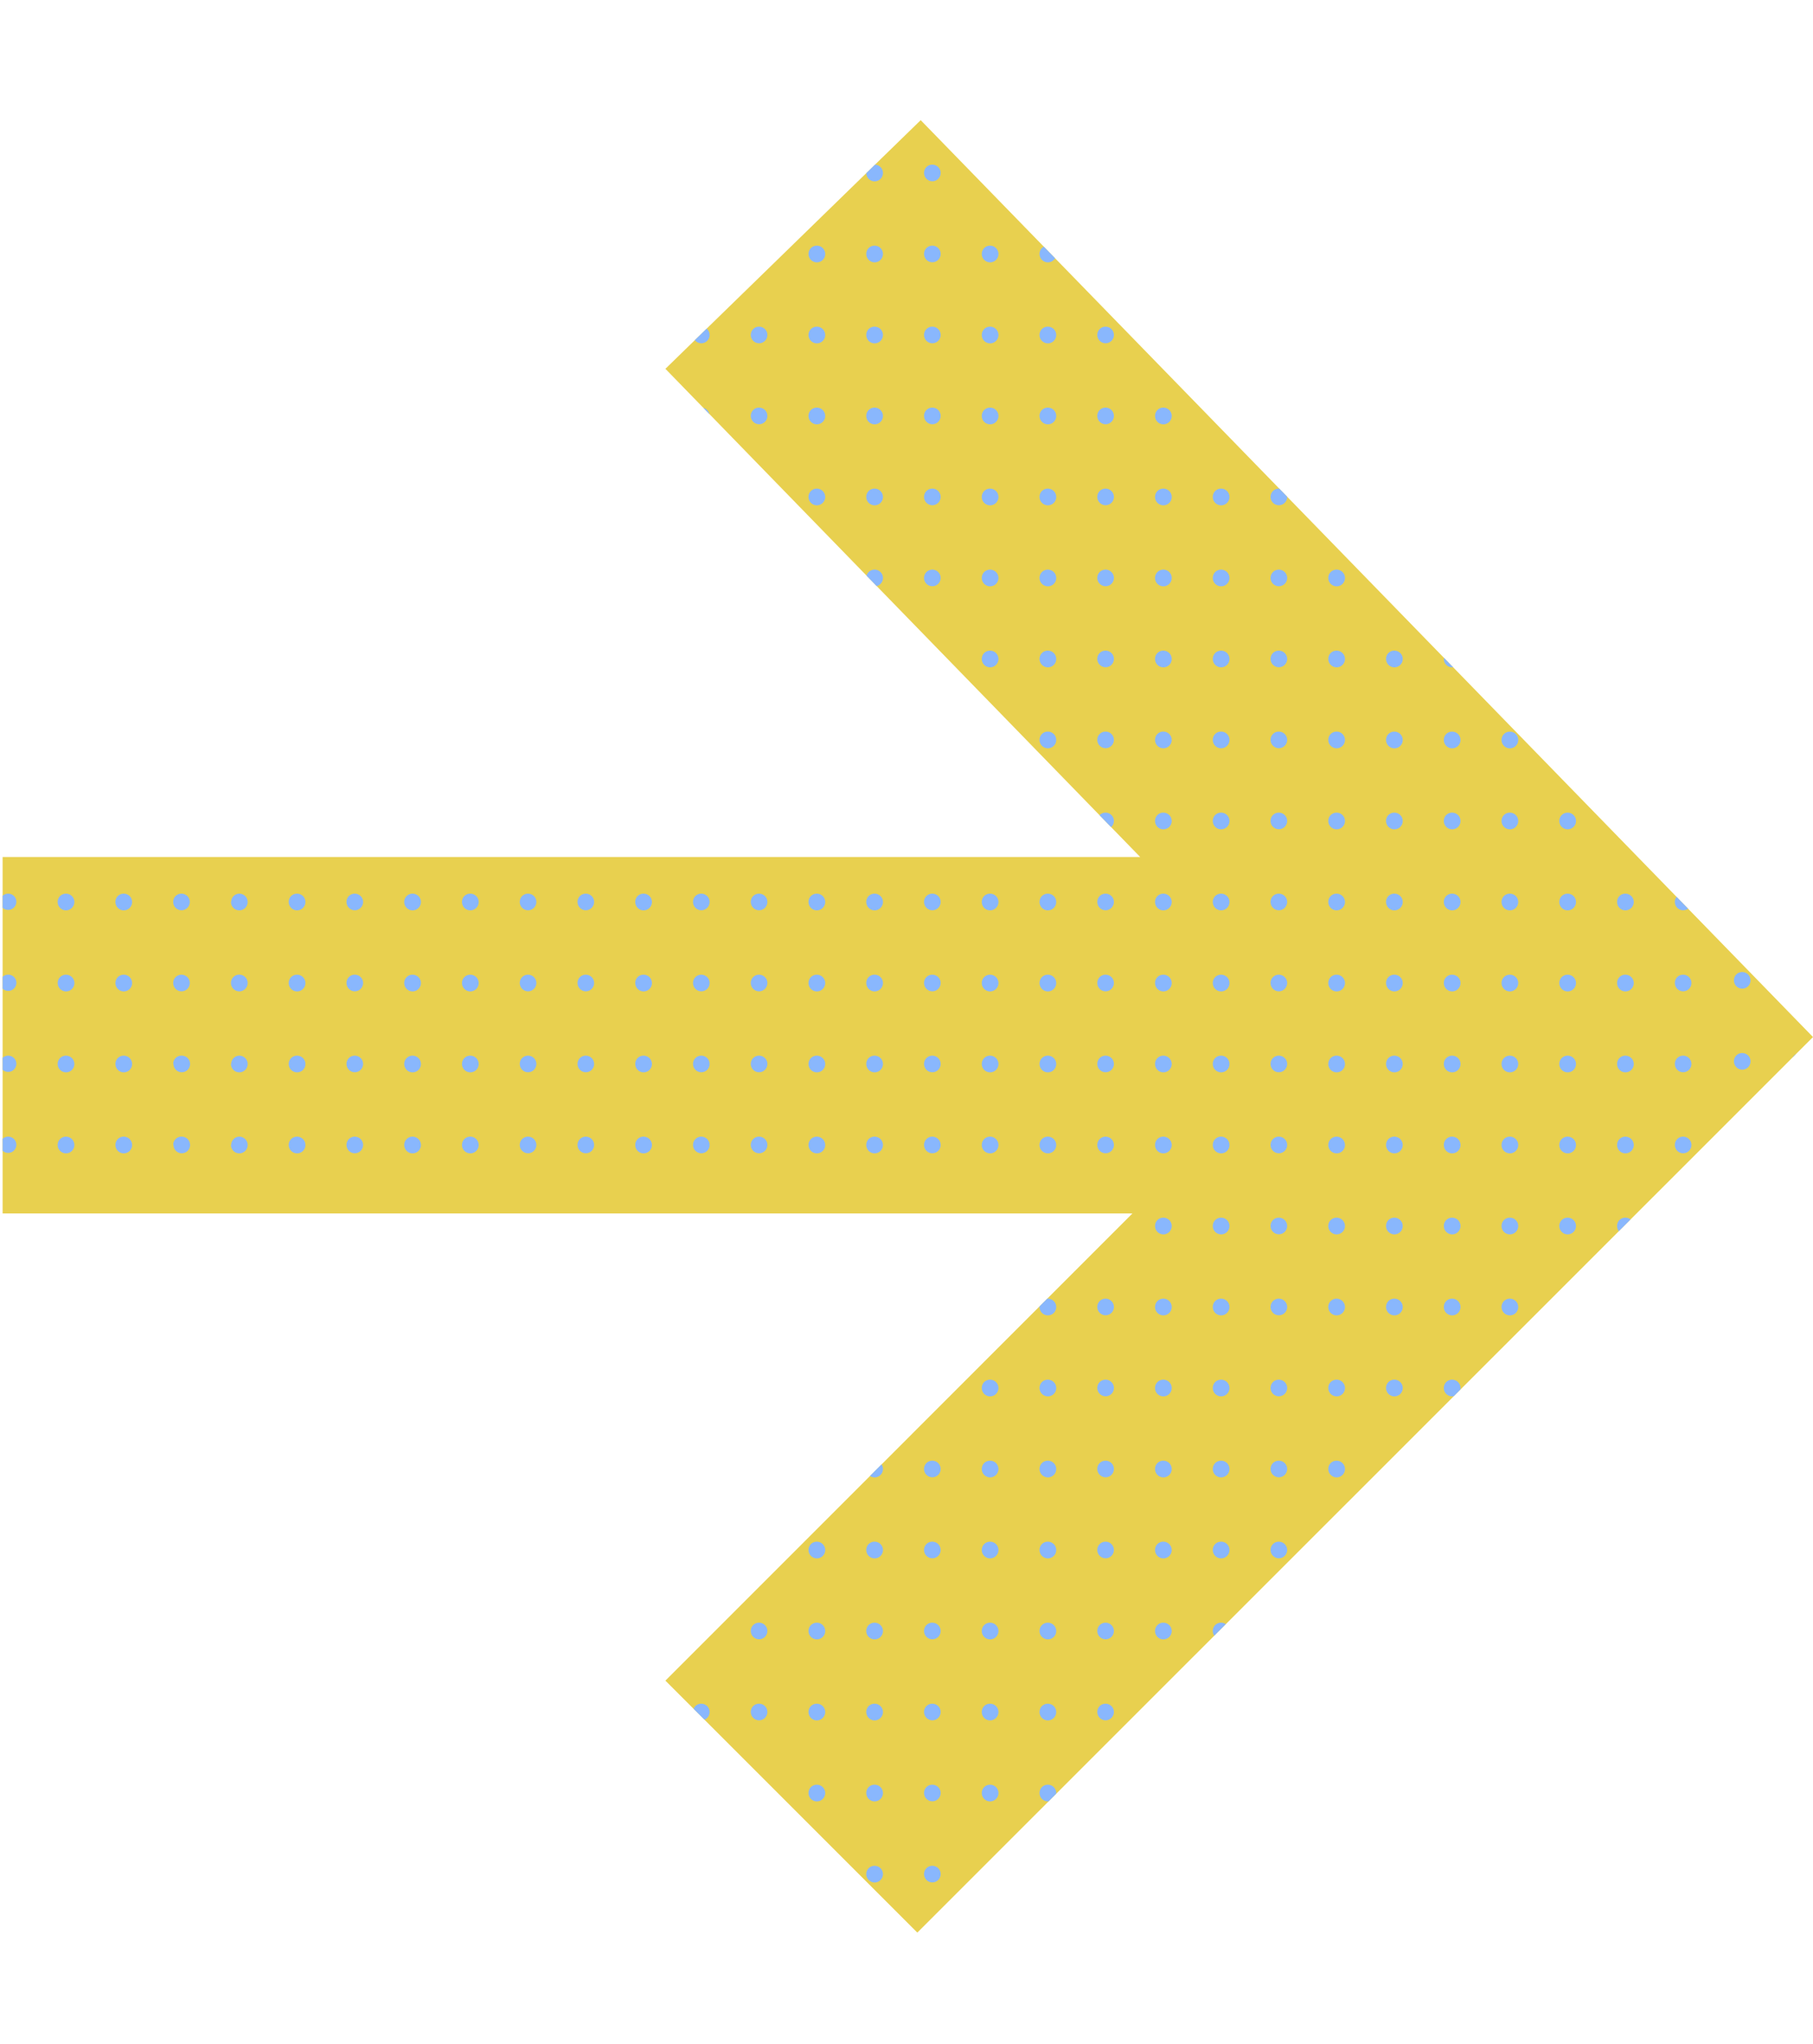<svg xmlns="http://www.w3.org/2000/svg" xmlns:xlink="http://www.w3.org/1999/xlink" viewBox="0 0 382.57 431.22">
  <defs>
    <style>
      .e5364849-3db6-47fb-a790-f810a8a3a8e5 {
        fill: none;
      }

      .fd21e5b1-2dc2-47cb-9e09-84dc0927ba74 {
        fill: #e8d04f;
      }

      .b2c3688b-7113-4d95-bab2-3ce20e8156cf {
        clip-path: url(#a7e17a62-c992-4b98-92c5-d23753bac801);
      }

      .a1b3a44c-e9f2-44df-9eec-516de03069a4 {
        fill: #89b7fd;
      }
    </style>
    <clipPath id="a7e17a62-c992-4b98-92c5-d23753bac801" transform="translate(0.55 25.35)">
      <polygon class="e5364849-3db6-47fb-a790-f810a8a3a8e5" points="139.85 52.47 240.05 155.46 0 155.46 0 230.66 238.41 230.66 139.85 329.21 193.02 382.38 382.02 193.44 193.73 0 139.85 52.47"/>
    </clipPath>
  </defs>
  <g id="a78e2015-c911-47a5-9f09-d2327f907463" data-name="Layer 2">
    <g id="e738c05c-f8b3-4ac7-8271-253c07180b2a" data-name="Layer 1">
      <g>
        <polygon class="fd21e5b1-2dc2-47cb-9e09-84dc0927ba74" points="193.57 407.73 140.41 354.57 238.96 256.01 0.55 256.01 0.55 180.81 240.6 180.81 140.41 77.81 194.28 25.35 382.57 218.79 193.57 407.73"/>
        <g class="b2c3688b-7113-4d95-bab2-3ce20e8156cf">
          <path class="a1b3a44c-e9f2-44df-9eec-516de03069a4" d="M352.87,318.71a1.75,1.75,0,1,0,1.75-1.71,1.72,1.72,0,0,0-1.75,1.71m-12.19,0a1.76,1.76,0,1,0,1.75-1.71,1.72,1.72,0,0,0-1.75,1.71m-12.19,0a1.76,1.76,0,1,0,1.76-1.71,1.73,1.73,0,0,0-1.76,1.71m-12.19,0a1.76,1.76,0,1,0,1.76-1.71,1.73,1.73,0,0,0-1.76,1.71m-12.18,0a1.76,1.76,0,1,0,1.75-1.71,1.72,1.72,0,0,0-1.75,1.71m-12.19,0a1.76,1.76,0,1,0,1.75-1.71,1.72,1.72,0,0,0-1.75,1.71m-12.19,0A1.76,1.76,0,1,0,281.5,317a1.73,1.73,0,0,0-1.76,1.71m-12.18,0a1.75,1.75,0,1,0,1.75-1.71,1.72,1.72,0,0,0-1.75,1.71m-12.19,0a1.76,1.76,0,1,0,1.75-1.71,1.72,1.72,0,0,0-1.75,1.71m-12.19,0a1.76,1.76,0,1,0,1.76-1.71,1.73,1.73,0,0,0-1.76,1.71m-12.18,0a1.75,1.75,0,1,0,1.75-1.71,1.72,1.72,0,0,0-1.75,1.71m-12.19,0a1.76,1.76,0,1,0,1.75-1.71,1.72,1.72,0,0,0-1.75,1.71m-12.19,0a1.76,1.76,0,1,0,1.76-1.71,1.73,1.73,0,0,0-1.76,1.71m-12.18,0a1.75,1.75,0,1,0,1.75-1.71,1.72,1.72,0,0,0-1.75,1.71m-12.19,0A1.76,1.76,0,1,0,184,317a1.72,1.72,0,0,0-1.75,1.71m-12.19,0a1.76,1.76,0,1,0,1.76-1.71,1.73,1.73,0,0,0-1.76,1.71m-12.18,0a1.75,1.75,0,1,0,1.75-1.71,1.72,1.72,0,0,0-1.75,1.71m-12.19,0a1.75,1.75,0,1,0,1.75-1.71,1.72,1.72,0,0,0-1.75,1.71m-12.19,0a1.76,1.76,0,1,0,1.75-1.71,1.72,1.72,0,0,0-1.75,1.71m-12.18,0a1.75,1.75,0,1,0,1.75-1.71,1.72,1.72,0,0,0-1.75,1.71m-12.19,0a1.75,1.75,0,1,0,1.75-1.71,1.72,1.72,0,0,0-1.75,1.71m-12.19,0A1.76,1.76,0,1,0,98.69,317a1.72,1.72,0,0,0-1.75,1.71m-12.19,0A1.76,1.76,0,1,0,86.51,317a1.73,1.73,0,0,0-1.76,1.71m-12.18,0A1.75,1.75,0,1,0,74.32,317a1.72,1.72,0,0,0-1.75,1.71m-12.19,0A1.76,1.76,0,1,0,62.13,317a1.72,1.72,0,0,0-1.75,1.71m-12.19,0A1.76,1.76,0,1,0,50,317a1.73,1.73,0,0,0-1.76,1.71m-12.18,0A1.75,1.75,0,1,0,37.76,317,1.72,1.72,0,0,0,36,318.71m-12.19,0A1.76,1.76,0,1,0,25.57,317a1.72,1.72,0,0,0-1.75,1.71m-12.19,0A1.76,1.76,0,1,0,13.39,317a1.73,1.73,0,0,0-1.76,1.71m-12.18,0a1.72,1.72,0,0,0,1.75,1.71,1.71,1.71,0,1,0,0-3.42,1.72,1.72,0,0,0-1.75,1.71" transform="translate(0.55 25.35)"/>
          <path class="a1b3a44c-e9f2-44df-9eec-516de03069a4" d="M352.87,301.62a1.75,1.75,0,1,0,1.75-1.71,1.72,1.72,0,0,0-1.75,1.71m-12.19,0a1.76,1.76,0,1,0,1.75-1.71,1.72,1.72,0,0,0-1.75,1.71m-12.19,0a1.76,1.76,0,1,0,1.76-1.71,1.73,1.73,0,0,0-1.76,1.71m-12.19,0a1.76,1.76,0,1,0,1.76-1.71,1.73,1.73,0,0,0-1.76,1.71m-12.18,0a1.76,1.76,0,1,0,1.75-1.71,1.72,1.72,0,0,0-1.75,1.71m-12.19,0a1.76,1.76,0,1,0,1.75-1.71,1.72,1.72,0,0,0-1.75,1.71m-12.19,0a1.76,1.76,0,1,0,1.76-1.71,1.73,1.73,0,0,0-1.76,1.71m-12.18,0a1.75,1.75,0,1,0,1.75-1.71,1.72,1.72,0,0,0-1.75,1.71m-12.19,0a1.76,1.76,0,1,0,1.75-1.71,1.72,1.72,0,0,0-1.75,1.71m-12.19,0a1.76,1.76,0,1,0,1.76-1.71,1.73,1.73,0,0,0-1.76,1.71m-12.18,0a1.75,1.75,0,1,0,1.75-1.71,1.72,1.72,0,0,0-1.75,1.71m-12.19,0a1.76,1.76,0,1,0,1.75-1.71,1.72,1.72,0,0,0-1.75,1.71m-12.19,0a1.76,1.76,0,1,0,1.76-1.71,1.73,1.73,0,0,0-1.76,1.71m-12.18,0a1.75,1.75,0,1,0,1.75-1.71,1.72,1.72,0,0,0-1.75,1.71m-12.19,0a1.76,1.76,0,1,0,1.75-1.71,1.72,1.72,0,0,0-1.75,1.71m-12.19,0a1.76,1.76,0,1,0,1.76-1.71,1.73,1.73,0,0,0-1.76,1.71m-12.18,0a1.75,1.75,0,1,0,1.75-1.71,1.72,1.72,0,0,0-1.75,1.71m-12.19,0a1.75,1.75,0,1,0,1.75-1.71,1.72,1.72,0,0,0-1.75,1.71m-12.19,0a1.76,1.76,0,1,0,1.75-1.71,1.72,1.72,0,0,0-1.75,1.71m-12.18,0a1.75,1.75,0,1,0,1.75-1.71,1.72,1.72,0,0,0-1.75,1.71m-12.19,0a1.75,1.75,0,1,0,1.75-1.71,1.72,1.72,0,0,0-1.75,1.71m-12.19,0a1.76,1.76,0,1,0,1.75-1.71,1.72,1.72,0,0,0-1.75,1.71m-12.19,0a1.76,1.76,0,1,0,1.76-1.71,1.73,1.73,0,0,0-1.76,1.71m-12.18,0a1.75,1.75,0,1,0,1.75-1.71,1.72,1.72,0,0,0-1.75,1.71m-12.19,0a1.76,1.76,0,1,0,1.75-1.71,1.72,1.72,0,0,0-1.75,1.71m-12.19,0A1.76,1.76,0,1,0,50,299.91a1.73,1.73,0,0,0-1.76,1.71m-12.18,0a1.75,1.75,0,1,0,1.75-1.71A1.72,1.72,0,0,0,36,301.62m-12.19,0a1.76,1.76,0,1,0,1.75-1.71,1.72,1.72,0,0,0-1.75,1.71m-12.19,0a1.76,1.76,0,1,0,1.76-1.71,1.73,1.73,0,0,0-1.76,1.71m-12.18,0a1.72,1.72,0,0,0,1.75,1.71,1.71,1.71,0,1,0,0-3.42,1.72,1.72,0,0,0-1.75,1.71" transform="translate(0.55 25.35)"/>
          <path class="a1b3a44c-e9f2-44df-9eec-516de03069a4" d="M352.87,284.53a1.75,1.75,0,1,0,1.75-1.71,1.72,1.72,0,0,0-1.75,1.71m-12.19,0a1.76,1.76,0,1,0,1.75-1.71,1.72,1.72,0,0,0-1.75,1.71m-12.19,0a1.76,1.76,0,1,0,1.76-1.71,1.73,1.73,0,0,0-1.76,1.71m-12.19,0a1.76,1.76,0,1,0,1.76-1.71,1.73,1.73,0,0,0-1.76,1.71m-12.18,0a1.76,1.76,0,1,0,1.75-1.71,1.72,1.72,0,0,0-1.75,1.71m-12.19,0a1.76,1.76,0,1,0,1.75-1.71,1.72,1.72,0,0,0-1.75,1.71m-12.19,0a1.76,1.76,0,1,0,1.76-1.71,1.73,1.73,0,0,0-1.76,1.71m-12.18,0a1.75,1.75,0,1,0,1.75-1.71,1.72,1.72,0,0,0-1.75,1.71m-12.19,0a1.76,1.76,0,1,0,1.75-1.71,1.72,1.72,0,0,0-1.75,1.71m-12.19,0a1.76,1.76,0,1,0,1.76-1.71,1.73,1.73,0,0,0-1.76,1.71m-12.18,0a1.75,1.75,0,1,0,1.75-1.71,1.72,1.72,0,0,0-1.75,1.71m-12.19,0a1.76,1.76,0,1,0,1.75-1.71,1.72,1.72,0,0,0-1.75,1.71m-12.19,0a1.76,1.76,0,1,0,1.76-1.71,1.73,1.73,0,0,0-1.76,1.71m-12.18,0a1.75,1.75,0,1,0,1.75-1.71,1.72,1.72,0,0,0-1.75,1.71m-12.19,0a1.76,1.76,0,1,0,1.75-1.71,1.72,1.72,0,0,0-1.75,1.71m-12.19,0a1.76,1.76,0,1,0,1.76-1.71,1.73,1.73,0,0,0-1.76,1.71m-12.18,0a1.75,1.75,0,1,0,1.75-1.71,1.72,1.72,0,0,0-1.75,1.71m-12.19,0a1.75,1.75,0,1,0,1.75-1.71,1.72,1.72,0,0,0-1.75,1.71m-12.19,0a1.76,1.76,0,1,0,1.75-1.71,1.72,1.72,0,0,0-1.75,1.71m-12.18,0a1.75,1.75,0,1,0,1.75-1.71,1.72,1.72,0,0,0-1.75,1.71m-12.19,0a1.75,1.75,0,1,0,1.75-1.71,1.72,1.72,0,0,0-1.75,1.71m-12.19,0a1.76,1.76,0,1,0,1.75-1.71,1.72,1.72,0,0,0-1.75,1.71m-12.19,0a1.76,1.76,0,1,0,1.76-1.71,1.73,1.73,0,0,0-1.76,1.71m-12.18,0a1.75,1.75,0,1,0,1.75-1.71,1.72,1.72,0,0,0-1.75,1.71m-12.19,0a1.76,1.76,0,1,0,1.75-1.71,1.72,1.72,0,0,0-1.75,1.71m-12.19,0A1.76,1.76,0,1,0,50,282.82a1.73,1.73,0,0,0-1.76,1.71m-12.18,0a1.75,1.75,0,1,0,1.75-1.71A1.72,1.72,0,0,0,36,284.53m-12.19,0a1.76,1.76,0,1,0,1.75-1.71,1.72,1.72,0,0,0-1.75,1.71m-12.19,0a1.76,1.76,0,1,0,1.76-1.71,1.73,1.73,0,0,0-1.76,1.71m-12.18,0a1.72,1.72,0,0,0,1.75,1.71,1.71,1.71,0,1,0,0-3.42,1.72,1.72,0,0,0-1.75,1.71" transform="translate(0.55 25.35)"/>
          <path class="a1b3a44c-e9f2-44df-9eec-516de03069a4" d="M352.87,267.44a1.75,1.75,0,1,0,1.75-1.71,1.72,1.72,0,0,0-1.75,1.71m-12.19,0a1.76,1.76,0,1,0,1.75-1.71,1.72,1.72,0,0,0-1.75,1.71m-12.19,0a1.76,1.76,0,1,0,1.76-1.71,1.73,1.73,0,0,0-1.76,1.71m-12.19,0a1.76,1.76,0,1,0,1.76-1.71,1.73,1.73,0,0,0-1.76,1.71m-12.18,0a1.76,1.76,0,1,0,1.75-1.71,1.72,1.72,0,0,0-1.75,1.71m-12.19,0a1.76,1.76,0,1,0,1.75-1.71,1.72,1.72,0,0,0-1.75,1.71m-12.19,0a1.76,1.76,0,1,0,1.76-1.71,1.73,1.73,0,0,0-1.76,1.71m-12.18,0a1.75,1.75,0,1,0,1.75-1.71,1.72,1.72,0,0,0-1.75,1.71m-12.19,0a1.76,1.76,0,1,0,1.75-1.71,1.72,1.72,0,0,0-1.75,1.71m-12.19,0a1.76,1.76,0,1,0,1.76-1.71,1.73,1.73,0,0,0-1.76,1.71m-12.18,0a1.75,1.75,0,1,0,1.75-1.71,1.72,1.72,0,0,0-1.75,1.71m-12.19,0a1.76,1.76,0,1,0,1.75-1.71,1.72,1.72,0,0,0-1.75,1.71m-12.19,0a1.76,1.76,0,1,0,1.76-1.71,1.73,1.73,0,0,0-1.76,1.71m-12.18,0a1.75,1.75,0,1,0,1.75-1.71,1.72,1.72,0,0,0-1.75,1.71m-12.19,0a1.76,1.76,0,1,0,1.75-1.71,1.72,1.72,0,0,0-1.75,1.71m-12.19,0a1.76,1.76,0,1,0,1.76-1.71,1.73,1.73,0,0,0-1.76,1.71m-12.18,0a1.75,1.75,0,1,0,1.75-1.71,1.72,1.72,0,0,0-1.75,1.71m-12.19,0a1.75,1.75,0,1,0,1.75-1.71,1.72,1.72,0,0,0-1.75,1.71m-12.19,0a1.76,1.76,0,1,0,1.75-1.71,1.72,1.72,0,0,0-1.75,1.71m-12.18,0a1.75,1.75,0,1,0,1.75-1.71,1.72,1.72,0,0,0-1.75,1.71m-12.19,0a1.75,1.75,0,1,0,1.75-1.71,1.72,1.72,0,0,0-1.75,1.71m-12.19,0a1.76,1.76,0,1,0,1.75-1.71,1.72,1.72,0,0,0-1.75,1.71m-12.19,0a1.76,1.76,0,1,0,1.76-1.71,1.73,1.73,0,0,0-1.76,1.71m-12.18,0a1.75,1.75,0,1,0,1.75-1.71,1.72,1.72,0,0,0-1.75,1.71m-12.19,0a1.76,1.76,0,1,0,1.75-1.71,1.72,1.72,0,0,0-1.75,1.71m-12.19,0A1.76,1.76,0,1,0,50,265.73a1.73,1.73,0,0,0-1.76,1.71m-12.18,0a1.75,1.75,0,1,0,1.75-1.71A1.72,1.72,0,0,0,36,267.44m-12.19,0a1.76,1.76,0,1,0,1.75-1.71,1.72,1.72,0,0,0-1.75,1.71m-12.19,0a1.76,1.76,0,1,0,1.76-1.71,1.73,1.73,0,0,0-1.76,1.71m-12.18,0a1.72,1.72,0,0,0,1.75,1.71,1.71,1.71,0,1,0,0-3.42,1.72,1.72,0,0,0-1.75,1.71" transform="translate(0.55 25.35)"/>
          <path class="a1b3a44c-e9f2-44df-9eec-516de03069a4" d="M352.87,250.35a1.75,1.75,0,1,0,1.75-1.71,1.72,1.72,0,0,0-1.75,1.71m-12.19,0a1.76,1.76,0,1,0,1.75-1.71,1.72,1.72,0,0,0-1.75,1.71m-12.19,0a1.76,1.76,0,1,0,1.76-1.71,1.73,1.73,0,0,0-1.76,1.71m-12.19,0a1.76,1.76,0,1,0,1.76-1.71,1.73,1.73,0,0,0-1.76,1.71m-12.18,0a1.76,1.76,0,1,0,1.75-1.71,1.72,1.72,0,0,0-1.75,1.71m-12.19,0a1.76,1.76,0,1,0,1.75-1.71,1.72,1.72,0,0,0-1.75,1.71m-12.19,0a1.76,1.76,0,1,0,1.76-1.71,1.73,1.73,0,0,0-1.76,1.71m-12.18,0a1.75,1.75,0,1,0,1.75-1.71,1.72,1.72,0,0,0-1.75,1.71m-12.19,0a1.76,1.76,0,1,0,1.75-1.71,1.72,1.72,0,0,0-1.75,1.71m-12.19,0a1.76,1.76,0,1,0,1.76-1.71,1.73,1.73,0,0,0-1.76,1.71m-12.18,0a1.75,1.75,0,1,0,1.75-1.71,1.72,1.72,0,0,0-1.75,1.71m-12.19,0a1.76,1.76,0,1,0,1.75-1.71,1.72,1.72,0,0,0-1.75,1.71m-12.19,0a1.76,1.76,0,1,0,1.76-1.71,1.73,1.73,0,0,0-1.76,1.71m-12.18,0a1.75,1.75,0,1,0,1.75-1.71,1.72,1.72,0,0,0-1.75,1.71m-12.19,0a1.76,1.76,0,1,0,1.75-1.71,1.72,1.72,0,0,0-1.75,1.71m-12.19,0a1.76,1.76,0,1,0,1.76-1.71,1.73,1.73,0,0,0-1.76,1.71m-12.18,0a1.75,1.75,0,1,0,1.75-1.71,1.72,1.72,0,0,0-1.75,1.71m-12.19,0a1.75,1.75,0,1,0,1.75-1.71,1.72,1.72,0,0,0-1.75,1.71m-12.19,0a1.76,1.76,0,1,0,1.75-1.71,1.72,1.72,0,0,0-1.75,1.71m-12.18,0a1.75,1.75,0,1,0,1.75-1.71,1.72,1.72,0,0,0-1.75,1.71m-12.19,0a1.75,1.75,0,1,0,1.75-1.71,1.72,1.72,0,0,0-1.75,1.71m-12.19,0a1.76,1.76,0,1,0,1.75-1.71,1.72,1.72,0,0,0-1.75,1.71m-12.19,0a1.76,1.76,0,1,0,1.76-1.71,1.73,1.73,0,0,0-1.76,1.71m-12.18,0a1.75,1.75,0,1,0,1.75-1.71,1.72,1.72,0,0,0-1.75,1.71m-12.19,0a1.76,1.76,0,1,0,1.75-1.71,1.72,1.72,0,0,0-1.75,1.71m-12.19,0A1.76,1.76,0,1,0,50,248.64a1.73,1.73,0,0,0-1.76,1.71m-12.18,0a1.75,1.75,0,1,0,1.75-1.71A1.72,1.72,0,0,0,36,250.35m-12.19,0a1.76,1.76,0,1,0,1.75-1.71,1.72,1.72,0,0,0-1.75,1.71m-12.19,0a1.76,1.76,0,1,0,1.76-1.71,1.73,1.73,0,0,0-1.76,1.71m-12.18,0a1.72,1.72,0,0,0,1.75,1.71,1.71,1.71,0,1,0,0-3.42,1.72,1.72,0,0,0-1.75,1.71" transform="translate(0.55 25.35)"/>
          <path class="a1b3a44c-e9f2-44df-9eec-516de03069a4" d="M352.87,404.16a1.75,1.75,0,1,0,1.75-1.71,1.72,1.72,0,0,0-1.75,1.71m-12.19,0a1.76,1.76,0,1,0,1.75-1.71,1.72,1.72,0,0,0-1.75,1.71m-12.19,0a1.76,1.76,0,1,0,1.76-1.71,1.73,1.73,0,0,0-1.76,1.71m-12.19,0a1.76,1.76,0,1,0,1.76-1.71,1.73,1.73,0,0,0-1.76,1.71m-12.18,0a1.76,1.76,0,1,0,1.75-1.71,1.72,1.72,0,0,0-1.75,1.71m-12.19,0a1.76,1.76,0,1,0,1.75-1.71,1.72,1.72,0,0,0-1.75,1.71m-12.19,0a1.76,1.76,0,1,0,1.76-1.71,1.73,1.73,0,0,0-1.76,1.71m-12.18,0a1.75,1.75,0,1,0,1.75-1.71,1.72,1.72,0,0,0-1.75,1.71m-12.19,0a1.76,1.76,0,1,0,1.75-1.71,1.72,1.72,0,0,0-1.75,1.71m-12.19,0a1.76,1.76,0,1,0,1.76-1.71,1.73,1.73,0,0,0-1.76,1.71m-12.18,0a1.75,1.75,0,1,0,1.75-1.71,1.72,1.72,0,0,0-1.75,1.71m-12.19,0a1.76,1.76,0,1,0,1.75-1.71,1.72,1.72,0,0,0-1.75,1.71m-12.19,0a1.76,1.76,0,1,0,1.76-1.71,1.73,1.73,0,0,0-1.76,1.71m-12.18,0a1.75,1.75,0,1,0,1.75-1.71,1.72,1.72,0,0,0-1.75,1.71m-12.19,0a1.76,1.76,0,1,0,1.75-1.71,1.72,1.72,0,0,0-1.75,1.71m-12.19,0a1.76,1.76,0,1,0,1.76-1.71,1.73,1.73,0,0,0-1.76,1.71m-12.18,0a1.75,1.75,0,1,0,1.75-1.71,1.72,1.72,0,0,0-1.75,1.71m-12.19,0a1.75,1.75,0,1,0,1.75-1.71,1.72,1.72,0,0,0-1.75,1.71m-12.19,0a1.76,1.76,0,1,0,1.75-1.71,1.72,1.72,0,0,0-1.75,1.71m-12.18,0a1.75,1.75,0,1,0,1.75-1.71,1.72,1.72,0,0,0-1.75,1.71m-12.19,0a1.75,1.75,0,1,0,1.75-1.71,1.72,1.72,0,0,0-1.75,1.71m-12.19,0a1.76,1.76,0,1,0,1.75-1.71,1.72,1.72,0,0,0-1.75,1.71m-12.19,0a1.76,1.76,0,1,0,1.76-1.71,1.73,1.73,0,0,0-1.76,1.71m-12.18,0a1.75,1.75,0,1,0,1.75-1.71,1.72,1.72,0,0,0-1.75,1.71m-12.19,0a1.76,1.76,0,1,0,1.75-1.71,1.72,1.72,0,0,0-1.75,1.71m-12.19,0A1.76,1.76,0,1,0,50,402.45a1.73,1.73,0,0,0-1.76,1.71m-12.18,0a1.75,1.75,0,1,0,1.75-1.71A1.72,1.72,0,0,0,36,404.16m-12.19,0a1.76,1.76,0,1,0,1.75-1.71,1.72,1.72,0,0,0-1.75,1.71m-12.19,0a1.76,1.76,0,1,0,1.76-1.71,1.73,1.73,0,0,0-1.76,1.71m-12.18,0a1.72,1.72,0,0,0,1.75,1.71,1.71,1.71,0,1,0,0-3.42,1.72,1.72,0,0,0-1.75,1.71" transform="translate(0.55 25.35)"/>
          <path class="a1b3a44c-e9f2-44df-9eec-516de03069a4" d="M352.87,387.07a1.75,1.75,0,1,0,1.75-1.71,1.72,1.72,0,0,0-1.75,1.71m-12.19,0a1.76,1.76,0,1,0,1.75-1.71,1.72,1.72,0,0,0-1.75,1.71m-12.19,0a1.76,1.76,0,1,0,1.76-1.71,1.73,1.73,0,0,0-1.76,1.71m-12.19,0a1.76,1.76,0,1,0,1.76-1.71,1.73,1.73,0,0,0-1.76,1.71m-12.18,0a1.76,1.76,0,1,0,1.75-1.71,1.72,1.72,0,0,0-1.75,1.71m-12.19,0a1.76,1.76,0,1,0,1.75-1.71,1.72,1.72,0,0,0-1.75,1.71m-12.19,0a1.76,1.76,0,1,0,1.76-1.71,1.73,1.73,0,0,0-1.76,1.71m-12.18,0a1.75,1.75,0,1,0,1.75-1.71,1.72,1.72,0,0,0-1.75,1.71m-12.19,0a1.76,1.76,0,1,0,1.75-1.71,1.72,1.72,0,0,0-1.75,1.71m-12.19,0a1.76,1.76,0,1,0,1.76-1.71,1.73,1.73,0,0,0-1.76,1.71m-12.18,0a1.75,1.75,0,1,0,1.75-1.71,1.72,1.72,0,0,0-1.75,1.71m-12.19,0a1.76,1.76,0,1,0,1.75-1.71,1.72,1.72,0,0,0-1.75,1.71m-12.19,0a1.76,1.76,0,1,0,1.76-1.71,1.73,1.73,0,0,0-1.76,1.71m-12.18,0a1.75,1.75,0,1,0,1.75-1.71,1.72,1.72,0,0,0-1.75,1.71m-12.19,0a1.76,1.76,0,1,0,1.75-1.71,1.72,1.72,0,0,0-1.75,1.71m-12.19,0a1.76,1.76,0,1,0,1.76-1.71,1.73,1.73,0,0,0-1.76,1.71m-12.18,0a1.75,1.75,0,1,0,1.75-1.71,1.72,1.72,0,0,0-1.75,1.71m-12.19,0a1.75,1.75,0,1,0,1.75-1.71,1.72,1.72,0,0,0-1.75,1.71m-12.19,0a1.76,1.76,0,1,0,1.75-1.71,1.72,1.72,0,0,0-1.75,1.71m-12.18,0a1.75,1.75,0,1,0,1.75-1.71,1.72,1.72,0,0,0-1.75,1.71m-12.19,0a1.75,1.75,0,1,0,1.75-1.71,1.72,1.72,0,0,0-1.75,1.71m-12.19,0a1.76,1.76,0,1,0,1.75-1.71,1.72,1.72,0,0,0-1.75,1.71m-12.19,0a1.76,1.76,0,1,0,1.76-1.71,1.73,1.73,0,0,0-1.76,1.71m-12.18,0a1.75,1.75,0,1,0,1.75-1.71,1.72,1.72,0,0,0-1.75,1.71m-12.19,0a1.76,1.76,0,1,0,1.75-1.71,1.72,1.72,0,0,0-1.75,1.71m-12.19,0A1.76,1.76,0,1,0,50,385.36a1.73,1.73,0,0,0-1.76,1.71m-12.18,0a1.75,1.75,0,1,0,1.75-1.71A1.72,1.72,0,0,0,36,387.07m-12.19,0a1.76,1.76,0,1,0,1.75-1.71,1.72,1.72,0,0,0-1.75,1.71m-12.19,0a1.76,1.76,0,1,0,1.76-1.71,1.73,1.73,0,0,0-1.76,1.71m-12.18,0a1.72,1.72,0,0,0,1.75,1.71,1.71,1.71,0,1,0,0-3.42,1.72,1.72,0,0,0-1.75,1.71" transform="translate(0.55 25.35)"/>
          <path class="a1b3a44c-e9f2-44df-9eec-516de03069a4" d="M352.87,370a1.75,1.75,0,1,0,1.75-1.71,1.72,1.72,0,0,0-1.75,1.71m-12.19,0a1.76,1.76,0,1,0,1.75-1.71,1.72,1.72,0,0,0-1.75,1.71m-12.19,0a1.76,1.76,0,1,0,1.76-1.71,1.73,1.73,0,0,0-1.76,1.71m-12.19,0a1.76,1.76,0,1,0,1.76-1.71A1.73,1.73,0,0,0,316.3,370m-12.18,0a1.76,1.76,0,1,0,1.75-1.71,1.72,1.72,0,0,0-1.75,1.71m-12.19,0a1.76,1.76,0,1,0,1.75-1.71,1.72,1.72,0,0,0-1.75,1.71m-12.19,0a1.76,1.76,0,1,0,1.76-1.71,1.73,1.73,0,0,0-1.76,1.71m-12.18,0a1.75,1.75,0,1,0,1.75-1.71,1.72,1.72,0,0,0-1.75,1.71m-12.19,0a1.76,1.76,0,1,0,1.75-1.71,1.72,1.72,0,0,0-1.75,1.71m-12.19,0a1.76,1.76,0,1,0,1.76-1.71,1.73,1.73,0,0,0-1.76,1.71M231,370a1.75,1.75,0,1,0,1.75-1.71A1.72,1.72,0,0,0,231,370m-12.19,0a1.76,1.76,0,1,0,1.75-1.71,1.72,1.72,0,0,0-1.75,1.71m-12.19,0a1.76,1.76,0,1,0,1.76-1.71,1.73,1.73,0,0,0-1.76,1.71m-12.18,0a1.75,1.75,0,1,0,1.75-1.71,1.72,1.72,0,0,0-1.75,1.71m-12.19,0a1.76,1.76,0,1,0,1.75-1.71,1.72,1.72,0,0,0-1.75,1.71m-12.19,0a1.76,1.76,0,1,0,1.76-1.71,1.73,1.73,0,0,0-1.76,1.71m-12.18,0a1.75,1.75,0,1,0,1.75-1.71,1.72,1.72,0,0,0-1.75,1.71m-12.19,0a1.75,1.75,0,1,0,1.75-1.71,1.72,1.72,0,0,0-1.75,1.71m-12.19,0a1.76,1.76,0,1,0,1.75-1.71A1.72,1.72,0,0,0,133.5,370m-12.18,0a1.75,1.75,0,1,0,1.75-1.71,1.72,1.72,0,0,0-1.75,1.71m-12.19,0a1.75,1.75,0,1,0,1.75-1.71,1.72,1.72,0,0,0-1.75,1.71m-12.19,0a1.76,1.76,0,1,0,1.75-1.71A1.72,1.72,0,0,0,96.94,370m-12.19,0a1.76,1.76,0,1,0,1.76-1.71A1.73,1.73,0,0,0,84.75,370m-12.18,0a1.75,1.75,0,1,0,1.75-1.71A1.72,1.72,0,0,0,72.57,370m-12.19,0a1.76,1.76,0,1,0,1.75-1.71A1.72,1.72,0,0,0,60.38,370m-12.19,0A1.76,1.76,0,1,0,50,368.27,1.73,1.73,0,0,0,48.19,370M36,370a1.75,1.75,0,1,0,1.75-1.71A1.72,1.72,0,0,0,36,370m-12.19,0a1.76,1.76,0,1,0,1.75-1.71A1.72,1.72,0,0,0,23.82,370m-12.19,0a1.76,1.76,0,1,0,1.76-1.71A1.73,1.73,0,0,0,11.63,370M-.55,370a1.72,1.72,0,0,0,1.75,1.71,1.71,1.71,0,1,0,0-3.42A1.72,1.72,0,0,0-.55,370" transform="translate(0.55 25.35)"/>
          <path class="a1b3a44c-e9f2-44df-9eec-516de03069a4" d="M352.87,352.89a1.75,1.75,0,1,0,1.75-1.71,1.72,1.72,0,0,0-1.75,1.71m-12.19,0a1.76,1.76,0,1,0,1.75-1.71,1.72,1.72,0,0,0-1.75,1.71m-12.19,0a1.76,1.76,0,1,0,1.76-1.71,1.73,1.73,0,0,0-1.76,1.71m-12.19,0a1.76,1.76,0,1,0,1.76-1.71,1.73,1.73,0,0,0-1.76,1.71m-12.18,0a1.76,1.76,0,1,0,1.75-1.71,1.72,1.72,0,0,0-1.75,1.71m-12.19,0a1.76,1.76,0,1,0,1.75-1.71,1.72,1.72,0,0,0-1.75,1.71m-12.19,0a1.76,1.76,0,1,0,1.76-1.71,1.73,1.73,0,0,0-1.76,1.71m-12.18,0a1.75,1.75,0,1,0,1.75-1.71,1.72,1.72,0,0,0-1.75,1.71m-12.19,0a1.76,1.76,0,1,0,1.75-1.71,1.72,1.72,0,0,0-1.75,1.71m-12.19,0a1.76,1.76,0,1,0,1.76-1.71,1.73,1.73,0,0,0-1.76,1.71m-12.18,0a1.75,1.75,0,1,0,1.75-1.71,1.72,1.72,0,0,0-1.75,1.71m-12.19,0a1.76,1.76,0,1,0,1.75-1.71,1.72,1.72,0,0,0-1.75,1.71m-12.19,0a1.76,1.76,0,1,0,1.76-1.71,1.73,1.73,0,0,0-1.76,1.71m-12.18,0a1.75,1.75,0,1,0,1.75-1.71,1.72,1.72,0,0,0-1.75,1.71m-12.19,0a1.76,1.76,0,1,0,1.75-1.71,1.72,1.72,0,0,0-1.75,1.71m-12.19,0a1.76,1.76,0,1,0,1.76-1.71,1.73,1.73,0,0,0-1.76,1.71m-12.18,0a1.75,1.75,0,1,0,1.75-1.71,1.72,1.72,0,0,0-1.75,1.71m-12.19,0a1.75,1.75,0,1,0,1.75-1.71,1.72,1.72,0,0,0-1.75,1.71m-12.19,0a1.76,1.76,0,1,0,1.75-1.71,1.72,1.72,0,0,0-1.75,1.71m-12.18,0a1.75,1.75,0,1,0,1.75-1.71,1.72,1.72,0,0,0-1.75,1.71m-12.19,0a1.75,1.75,0,1,0,1.75-1.71,1.72,1.72,0,0,0-1.75,1.71m-12.19,0a1.76,1.76,0,1,0,1.75-1.71,1.72,1.72,0,0,0-1.75,1.71m-12.19,0a1.76,1.76,0,1,0,1.76-1.71,1.73,1.73,0,0,0-1.76,1.71m-12.18,0a1.75,1.75,0,1,0,1.75-1.71,1.72,1.72,0,0,0-1.75,1.71m-12.19,0a1.76,1.76,0,1,0,1.75-1.71,1.72,1.72,0,0,0-1.75,1.71m-12.19,0A1.76,1.76,0,1,0,50,351.18a1.73,1.73,0,0,0-1.76,1.71m-12.18,0a1.75,1.75,0,1,0,1.75-1.71A1.72,1.72,0,0,0,36,352.89m-12.19,0a1.76,1.76,0,1,0,1.75-1.71,1.72,1.72,0,0,0-1.75,1.71m-12.19,0a1.76,1.76,0,1,0,1.76-1.71,1.73,1.73,0,0,0-1.76,1.71m-12.18,0A1.72,1.72,0,0,0,1.2,354.6a1.71,1.71,0,1,0,0-3.42,1.72,1.72,0,0,0-1.75,1.71" transform="translate(0.55 25.35)"/>
          <path class="a1b3a44c-e9f2-44df-9eec-516de03069a4" d="M352.87,335.8a1.75,1.75,0,1,0,1.75-1.71,1.72,1.72,0,0,0-1.75,1.71m-12.19,0a1.76,1.76,0,1,0,1.75-1.71,1.72,1.72,0,0,0-1.75,1.71m-12.19,0a1.76,1.76,0,1,0,1.76-1.71,1.73,1.73,0,0,0-1.76,1.71m-12.19,0a1.76,1.76,0,1,0,1.76-1.71,1.73,1.73,0,0,0-1.76,1.71m-12.18,0a1.76,1.76,0,1,0,1.75-1.71,1.72,1.72,0,0,0-1.75,1.71m-12.19,0a1.76,1.76,0,1,0,1.75-1.71,1.72,1.72,0,0,0-1.75,1.71m-12.19,0a1.76,1.76,0,1,0,1.76-1.71,1.73,1.73,0,0,0-1.76,1.71m-12.18,0a1.75,1.75,0,1,0,1.75-1.71,1.72,1.72,0,0,0-1.75,1.71m-12.19,0a1.76,1.76,0,1,0,1.75-1.71,1.72,1.72,0,0,0-1.75,1.71m-12.19,0a1.76,1.76,0,1,0,1.76-1.71,1.73,1.73,0,0,0-1.76,1.71m-12.18,0a1.75,1.75,0,1,0,1.75-1.71A1.72,1.72,0,0,0,231,335.8m-12.19,0a1.76,1.76,0,1,0,1.75-1.71,1.72,1.72,0,0,0-1.75,1.71m-12.19,0a1.76,1.76,0,1,0,1.76-1.71,1.73,1.73,0,0,0-1.76,1.71m-12.18,0a1.75,1.75,0,1,0,1.75-1.71,1.72,1.72,0,0,0-1.75,1.71m-12.19,0a1.76,1.76,0,1,0,1.75-1.71,1.72,1.72,0,0,0-1.75,1.71m-12.19,0a1.76,1.76,0,1,0,1.76-1.71,1.73,1.73,0,0,0-1.76,1.71m-12.18,0a1.75,1.75,0,1,0,1.75-1.71,1.72,1.72,0,0,0-1.75,1.71m-12.19,0a1.75,1.75,0,1,0,1.75-1.71,1.72,1.72,0,0,0-1.75,1.71m-12.19,0a1.76,1.76,0,1,0,1.75-1.71,1.72,1.72,0,0,0-1.75,1.71m-12.18,0a1.75,1.75,0,1,0,1.75-1.71,1.72,1.72,0,0,0-1.75,1.71m-12.19,0a1.75,1.75,0,1,0,1.75-1.71,1.72,1.72,0,0,0-1.75,1.71m-12.19,0a1.76,1.76,0,1,0,1.75-1.71,1.72,1.72,0,0,0-1.75,1.71m-12.19,0a1.76,1.76,0,1,0,1.76-1.71,1.73,1.73,0,0,0-1.76,1.71m-12.18,0a1.75,1.75,0,1,0,1.75-1.71,1.72,1.72,0,0,0-1.75,1.71m-12.19,0a1.76,1.76,0,1,0,1.75-1.71,1.72,1.72,0,0,0-1.75,1.71m-12.19,0A1.76,1.76,0,1,0,50,334.09a1.73,1.73,0,0,0-1.76,1.71M36,335.8a1.75,1.75,0,1,0,1.75-1.71A1.72,1.72,0,0,0,36,335.8m-12.19,0a1.76,1.76,0,1,0,1.75-1.71,1.72,1.72,0,0,0-1.75,1.71m-12.19,0a1.76,1.76,0,1,0,1.76-1.71,1.73,1.73,0,0,0-1.76,1.71m-12.18,0a1.72,1.72,0,0,0,1.75,1.71,1.71,1.71,0,1,0,0-3.42A1.72,1.72,0,0,0-.55,335.8" transform="translate(0.55 25.35)"/>
          <path class="a1b3a44c-e9f2-44df-9eec-516de03069a4" d="M352.87,233.26a1.75,1.75,0,1,0,1.75-1.71,1.72,1.72,0,0,0-1.75,1.71m-12.19,0a1.76,1.76,0,1,0,1.75-1.71,1.72,1.72,0,0,0-1.75,1.71m-12.19,0a1.76,1.76,0,1,0,1.76-1.71,1.73,1.73,0,0,0-1.76,1.71m-12.19,0a1.76,1.76,0,1,0,1.76-1.71,1.73,1.73,0,0,0-1.76,1.71m-12.18,0a1.76,1.76,0,1,0,1.75-1.71,1.72,1.72,0,0,0-1.75,1.71m-12.19,0a1.76,1.76,0,1,0,1.75-1.71,1.72,1.72,0,0,0-1.75,1.71m-12.19,0a1.76,1.76,0,1,0,1.76-1.71,1.73,1.73,0,0,0-1.76,1.71m-12.18,0a1.75,1.75,0,1,0,1.75-1.71,1.72,1.72,0,0,0-1.75,1.71m-12.19,0a1.76,1.76,0,1,0,1.75-1.71,1.72,1.72,0,0,0-1.75,1.71m-12.19,0a1.76,1.76,0,1,0,1.76-1.71,1.73,1.73,0,0,0-1.76,1.71m-12.18,0a1.75,1.75,0,1,0,1.75-1.71,1.72,1.72,0,0,0-1.75,1.71m-12.19,0a1.76,1.76,0,1,0,1.75-1.71,1.72,1.72,0,0,0-1.75,1.71m-12.19,0a1.76,1.76,0,1,0,1.76-1.71,1.73,1.73,0,0,0-1.76,1.71m-12.18,0a1.75,1.75,0,1,0,1.75-1.71,1.72,1.72,0,0,0-1.75,1.71m-12.19,0a1.76,1.76,0,1,0,1.75-1.71,1.72,1.72,0,0,0-1.75,1.71m-12.19,0a1.76,1.76,0,1,0,1.76-1.71,1.73,1.73,0,0,0-1.76,1.71m-12.18,0a1.75,1.75,0,1,0,1.75-1.71,1.72,1.72,0,0,0-1.75,1.71m-12.19,0a1.75,1.75,0,1,0,1.75-1.71,1.72,1.72,0,0,0-1.75,1.71m-12.19,0a1.76,1.76,0,1,0,1.75-1.71,1.72,1.72,0,0,0-1.75,1.71m-12.18,0a1.75,1.75,0,1,0,1.75-1.71,1.72,1.72,0,0,0-1.75,1.71m-12.19,0a1.75,1.75,0,1,0,1.75-1.71,1.72,1.72,0,0,0-1.75,1.71m-12.19,0a1.76,1.76,0,1,0,1.75-1.71,1.72,1.72,0,0,0-1.75,1.71m-12.19,0a1.76,1.76,0,1,0,1.76-1.71,1.73,1.73,0,0,0-1.76,1.71m-12.18,0a1.75,1.75,0,1,0,1.75-1.71,1.72,1.72,0,0,0-1.75,1.71m-12.19,0a1.76,1.76,0,1,0,1.75-1.71,1.72,1.72,0,0,0-1.75,1.71m-12.19,0A1.76,1.76,0,1,0,50,231.55a1.73,1.73,0,0,0-1.76,1.71m-12.18,0a1.75,1.75,0,1,0,1.75-1.71A1.72,1.72,0,0,0,36,233.26m-12.19,0a1.76,1.76,0,1,0,1.75-1.71,1.72,1.72,0,0,0-1.75,1.71m-12.19,0a1.76,1.76,0,1,0,1.76-1.71,1.73,1.73,0,0,0-1.76,1.71m-12.18,0A1.72,1.72,0,0,0,1.2,235a1.71,1.71,0,1,0,0-3.42,1.72,1.72,0,0,0-1.75,1.71" transform="translate(0.55 25.35)"/>
          <path class="a1b3a44c-e9f2-44df-9eec-516de03069a4" d="M352.87,216.17a1.75,1.75,0,1,0,1.75-1.71,1.72,1.72,0,0,0-1.75,1.71m-12.19,0a1.76,1.76,0,1,0,1.75-1.71,1.72,1.72,0,0,0-1.75,1.71m-12.19,0a1.76,1.76,0,1,0,1.76-1.71,1.73,1.73,0,0,0-1.76,1.71m-12.19,0a1.76,1.76,0,1,0,1.76-1.71,1.73,1.73,0,0,0-1.76,1.71m-12.18,0a1.76,1.76,0,1,0,1.75-1.71,1.72,1.72,0,0,0-1.75,1.71m-12.19,0a1.76,1.76,0,1,0,1.75-1.71,1.72,1.72,0,0,0-1.75,1.71m-12.19,0a1.76,1.76,0,1,0,1.76-1.71,1.73,1.73,0,0,0-1.76,1.71m-12.18,0a1.75,1.75,0,1,0,1.75-1.71,1.72,1.72,0,0,0-1.75,1.71m-12.19,0a1.76,1.76,0,1,0,1.75-1.71,1.72,1.72,0,0,0-1.75,1.71m-12.19,0a1.76,1.76,0,1,0,1.76-1.71,1.73,1.73,0,0,0-1.76,1.71m-12.18,0a1.75,1.75,0,1,0,1.75-1.71,1.72,1.72,0,0,0-1.75,1.71m-12.19,0a1.76,1.76,0,1,0,1.75-1.71,1.72,1.72,0,0,0-1.75,1.71m-12.19,0a1.76,1.76,0,1,0,1.76-1.71,1.73,1.73,0,0,0-1.76,1.71m-12.18,0a1.75,1.75,0,1,0,1.75-1.71,1.72,1.72,0,0,0-1.75,1.71m-12.19,0a1.76,1.76,0,1,0,1.75-1.71,1.72,1.72,0,0,0-1.75,1.71m-12.19,0a1.76,1.76,0,1,0,1.76-1.71,1.73,1.73,0,0,0-1.76,1.71m-12.18,0a1.75,1.75,0,1,0,1.75-1.71,1.72,1.72,0,0,0-1.75,1.71m-12.19,0a1.75,1.75,0,1,0,1.75-1.71,1.72,1.72,0,0,0-1.75,1.71m-12.19,0a1.76,1.76,0,1,0,1.75-1.71,1.72,1.72,0,0,0-1.75,1.71m-12.18,0a1.75,1.75,0,1,0,1.75-1.71,1.72,1.72,0,0,0-1.75,1.71m-12.19,0a1.75,1.75,0,1,0,1.75-1.71,1.72,1.72,0,0,0-1.75,1.71m-12.19,0a1.76,1.76,0,1,0,1.75-1.71,1.72,1.72,0,0,0-1.75,1.71m-12.19,0a1.76,1.76,0,1,0,1.76-1.71,1.73,1.73,0,0,0-1.76,1.71m-12.18,0a1.75,1.75,0,1,0,1.75-1.71,1.72,1.72,0,0,0-1.75,1.71m-12.19,0a1.76,1.76,0,1,0,1.75-1.71,1.72,1.72,0,0,0-1.75,1.71m-12.19,0A1.76,1.76,0,1,0,50,214.46a1.73,1.73,0,0,0-1.76,1.71m-12.18,0a1.75,1.75,0,1,0,1.75-1.71A1.72,1.72,0,0,0,36,216.17m-12.19,0a1.76,1.76,0,1,0,1.75-1.71,1.72,1.72,0,0,0-1.75,1.71m-12.19,0a1.76,1.76,0,1,0,1.76-1.71,1.73,1.73,0,0,0-1.76,1.71m-12.18,0a1.72,1.72,0,0,0,1.75,1.71,1.71,1.71,0,1,0,0-3.42,1.72,1.72,0,0,0-1.75,1.71" transform="translate(0.55 25.35)"/>
          <path class="a1b3a44c-e9f2-44df-9eec-516de03069a4" d="M352.87,199.08a1.75,1.75,0,1,0,1.75-1.71,1.72,1.72,0,0,0-1.75,1.71m-12.19,0a1.76,1.76,0,1,0,1.75-1.71,1.72,1.72,0,0,0-1.75,1.71m-12.19,0a1.76,1.76,0,1,0,1.76-1.71,1.73,1.73,0,0,0-1.76,1.71m-12.19,0a1.76,1.76,0,1,0,1.76-1.71,1.73,1.73,0,0,0-1.76,1.71m-12.18,0a1.76,1.76,0,1,0,1.75-1.71,1.72,1.72,0,0,0-1.75,1.71m-12.19,0a1.76,1.76,0,1,0,1.75-1.71,1.72,1.72,0,0,0-1.75,1.71m-12.19,0a1.76,1.76,0,1,0,1.76-1.71,1.73,1.73,0,0,0-1.76,1.71m-12.18,0a1.75,1.75,0,1,0,1.75-1.71,1.72,1.72,0,0,0-1.75,1.71m-12.19,0a1.76,1.76,0,1,0,1.75-1.71,1.72,1.72,0,0,0-1.75,1.71m-12.19,0a1.76,1.76,0,1,0,1.76-1.71,1.73,1.73,0,0,0-1.76,1.71m-12.18,0a1.75,1.75,0,1,0,1.75-1.71,1.72,1.72,0,0,0-1.75,1.71m-12.19,0a1.76,1.76,0,1,0,1.75-1.71,1.72,1.72,0,0,0-1.75,1.71m-12.19,0a1.76,1.76,0,1,0,1.76-1.71,1.73,1.73,0,0,0-1.76,1.71m-12.18,0a1.75,1.75,0,1,0,1.75-1.71,1.72,1.72,0,0,0-1.75,1.71m-12.19,0a1.76,1.76,0,1,0,1.75-1.71,1.72,1.72,0,0,0-1.75,1.71m-12.19,0a1.76,1.76,0,1,0,1.76-1.71,1.73,1.73,0,0,0-1.76,1.71m-12.18,0a1.75,1.75,0,1,0,1.75-1.71,1.72,1.72,0,0,0-1.75,1.71m-12.19,0a1.75,1.75,0,1,0,1.75-1.71,1.72,1.72,0,0,0-1.75,1.71m-12.19,0a1.76,1.76,0,1,0,1.75-1.71,1.72,1.72,0,0,0-1.75,1.71m-12.18,0a1.75,1.75,0,1,0,1.75-1.71,1.72,1.72,0,0,0-1.75,1.71m-12.19,0a1.75,1.75,0,1,0,1.75-1.71,1.72,1.72,0,0,0-1.75,1.71m-12.19,0a1.76,1.76,0,1,0,1.75-1.71,1.72,1.72,0,0,0-1.75,1.71m-12.19,0a1.76,1.76,0,1,0,1.76-1.71,1.73,1.73,0,0,0-1.76,1.71m-12.18,0a1.75,1.75,0,1,0,1.75-1.71,1.72,1.72,0,0,0-1.75,1.71m-12.19,0a1.76,1.76,0,1,0,1.75-1.71,1.72,1.72,0,0,0-1.75,1.71m-12.19,0A1.76,1.76,0,1,0,50,197.37a1.73,1.73,0,0,0-1.76,1.71m-12.18,0a1.75,1.75,0,1,0,1.75-1.71A1.72,1.72,0,0,0,36,199.08m-12.19,0a1.76,1.76,0,1,0,1.75-1.71,1.72,1.72,0,0,0-1.75,1.71m-12.19,0a1.76,1.76,0,1,0,1.76-1.71,1.73,1.73,0,0,0-1.76,1.71m-12.18,0a1.72,1.72,0,0,0,1.75,1.71,1.71,1.71,0,1,0,0-3.42,1.72,1.72,0,0,0-1.75,1.71" transform="translate(0.55 25.35)"/>
          <path class="a1b3a44c-e9f2-44df-9eec-516de03069a4" d="M352.87,182a1.75,1.75,0,1,0,1.75-1.71,1.72,1.72,0,0,0-1.75,1.71m-12.19,0a1.76,1.76,0,1,0,1.75-1.71,1.72,1.72,0,0,0-1.75,1.71m-12.19,0a1.76,1.76,0,1,0,1.76-1.71,1.73,1.73,0,0,0-1.76,1.71m-12.19,0a1.76,1.76,0,1,0,1.76-1.71A1.73,1.73,0,0,0,316.3,182m-12.18,0a1.76,1.76,0,1,0,1.75-1.71,1.72,1.72,0,0,0-1.75,1.71m-12.19,0a1.76,1.76,0,1,0,1.75-1.71,1.72,1.72,0,0,0-1.75,1.71m-12.19,0a1.76,1.76,0,1,0,1.76-1.71,1.73,1.73,0,0,0-1.76,1.71m-12.18,0a1.75,1.75,0,1,0,1.75-1.71,1.72,1.72,0,0,0-1.75,1.71m-12.19,0a1.76,1.76,0,1,0,1.75-1.71,1.72,1.72,0,0,0-1.75,1.71m-12.19,0a1.76,1.76,0,1,0,1.76-1.71,1.73,1.73,0,0,0-1.76,1.71M231,182a1.75,1.75,0,1,0,1.75-1.71A1.72,1.72,0,0,0,231,182m-12.19,0a1.76,1.76,0,1,0,1.75-1.71,1.72,1.72,0,0,0-1.75,1.71m-12.19,0a1.76,1.76,0,1,0,1.76-1.71,1.73,1.73,0,0,0-1.76,1.71m-12.18,0a1.75,1.75,0,1,0,1.75-1.71,1.72,1.72,0,0,0-1.75,1.71m-12.19,0a1.76,1.76,0,1,0,1.75-1.71,1.72,1.72,0,0,0-1.75,1.71m-12.19,0a1.76,1.76,0,1,0,1.76-1.71,1.73,1.73,0,0,0-1.76,1.71m-12.18,0a1.75,1.75,0,1,0,1.75-1.71,1.72,1.72,0,0,0-1.75,1.71m-12.19,0a1.75,1.75,0,1,0,1.75-1.71,1.72,1.72,0,0,0-1.75,1.71m-12.19,0a1.76,1.76,0,1,0,1.75-1.71A1.72,1.72,0,0,0,133.5,182m-12.18,0a1.75,1.75,0,1,0,1.75-1.71,1.72,1.72,0,0,0-1.75,1.71m-12.19,0a1.75,1.75,0,1,0,1.75-1.71,1.72,1.72,0,0,0-1.75,1.71m-12.19,0a1.76,1.76,0,1,0,1.75-1.71A1.72,1.72,0,0,0,96.94,182m-12.19,0a1.76,1.76,0,1,0,1.76-1.71A1.73,1.73,0,0,0,84.75,182m-12.18,0a1.75,1.75,0,1,0,1.75-1.71A1.72,1.72,0,0,0,72.57,182m-12.19,0a1.76,1.76,0,1,0,1.75-1.71A1.72,1.72,0,0,0,60.38,182m-12.19,0A1.76,1.76,0,1,0,50,180.28,1.73,1.73,0,0,0,48.19,182M36,182a1.75,1.75,0,1,0,1.75-1.71A1.72,1.72,0,0,0,36,182m-12.19,0a1.76,1.76,0,1,0,1.75-1.71A1.72,1.72,0,0,0,23.82,182m-12.19,0a1.76,1.76,0,1,0,1.76-1.71A1.73,1.73,0,0,0,11.63,182M-.55,182A1.72,1.72,0,0,0,1.2,183.7a1.71,1.71,0,1,0,0-3.42A1.72,1.72,0,0,0-.55,182" transform="translate(0.55 25.35)"/>
          <path class="a1b3a44c-e9f2-44df-9eec-516de03069a4" d="M352.87,164.9a1.75,1.75,0,1,0,1.75-1.71,1.72,1.72,0,0,0-1.75,1.71m-12.19,0a1.76,1.76,0,1,0,1.75-1.71,1.72,1.72,0,0,0-1.75,1.71m-12.19,0a1.76,1.76,0,1,0,1.76-1.71,1.73,1.73,0,0,0-1.76,1.71m-12.19,0a1.76,1.76,0,1,0,1.76-1.71,1.73,1.73,0,0,0-1.76,1.71m-12.18,0a1.76,1.76,0,1,0,1.75-1.71,1.72,1.72,0,0,0-1.75,1.71m-12.19,0a1.76,1.76,0,1,0,1.75-1.71,1.72,1.72,0,0,0-1.75,1.71m-12.19,0a1.76,1.76,0,1,0,1.76-1.71,1.73,1.73,0,0,0-1.76,1.71m-12.18,0a1.75,1.75,0,1,0,1.75-1.71,1.72,1.72,0,0,0-1.75,1.71m-12.19,0a1.76,1.76,0,1,0,1.75-1.71,1.72,1.72,0,0,0-1.75,1.71m-12.19,0a1.76,1.76,0,1,0,1.76-1.71,1.73,1.73,0,0,0-1.76,1.71m-12.18,0a1.75,1.75,0,1,0,1.75-1.71A1.72,1.72,0,0,0,231,164.9m-12.19,0a1.76,1.76,0,1,0,1.75-1.71,1.72,1.72,0,0,0-1.75,1.71m-12.19,0a1.76,1.76,0,1,0,1.76-1.71,1.73,1.73,0,0,0-1.76,1.71m-12.18,0a1.75,1.75,0,1,0,1.75-1.71,1.72,1.72,0,0,0-1.75,1.71m-12.19,0a1.76,1.76,0,1,0,1.75-1.71,1.72,1.72,0,0,0-1.75,1.71m-12.19,0a1.76,1.76,0,1,0,1.76-1.71,1.73,1.73,0,0,0-1.76,1.71m-12.18,0a1.75,1.75,0,1,0,1.75-1.71,1.72,1.72,0,0,0-1.75,1.71m-12.19,0a1.75,1.75,0,1,0,1.75-1.71,1.72,1.72,0,0,0-1.75,1.71m-12.19,0a1.76,1.76,0,1,0,1.75-1.71,1.72,1.72,0,0,0-1.75,1.71m-12.18,0a1.75,1.75,0,1,0,1.75-1.71,1.72,1.72,0,0,0-1.75,1.71m-12.19,0a1.75,1.75,0,1,0,1.75-1.71,1.72,1.72,0,0,0-1.75,1.71m-12.19,0a1.76,1.76,0,1,0,1.75-1.71,1.72,1.72,0,0,0-1.75,1.71m-12.19,0a1.76,1.76,0,1,0,1.76-1.71,1.73,1.73,0,0,0-1.76,1.71m-12.18,0a1.75,1.75,0,1,0,1.75-1.71,1.72,1.72,0,0,0-1.75,1.71m-12.19,0a1.76,1.76,0,1,0,1.75-1.71,1.72,1.72,0,0,0-1.75,1.71m-12.19,0A1.76,1.76,0,1,0,50,163.19a1.73,1.73,0,0,0-1.76,1.71M36,164.9a1.75,1.75,0,1,0,1.75-1.71A1.72,1.72,0,0,0,36,164.9m-12.19,0a1.76,1.76,0,1,0,1.75-1.71,1.72,1.72,0,0,0-1.75,1.71m-12.19,0a1.76,1.76,0,1,0,1.76-1.71,1.73,1.73,0,0,0-1.76,1.71m-12.18,0a1.72,1.72,0,0,0,1.75,1.71,1.71,1.71,0,1,0,0-3.42A1.72,1.72,0,0,0-.55,164.9" transform="translate(0.55 25.35)"/>
          <path class="a1b3a44c-e9f2-44df-9eec-516de03069a4" d="M352.87,147.81a1.75,1.75,0,1,0,1.75-1.71,1.72,1.72,0,0,0-1.75,1.71m-12.19,0a1.76,1.76,0,1,0,1.75-1.71,1.72,1.72,0,0,0-1.75,1.71m-12.19,0a1.76,1.76,0,1,0,1.76-1.71,1.73,1.73,0,0,0-1.76,1.71m-12.19,0a1.76,1.76,0,1,0,1.76-1.71,1.73,1.73,0,0,0-1.76,1.71m-12.18,0a1.76,1.76,0,1,0,1.75-1.71,1.72,1.72,0,0,0-1.75,1.71m-12.19,0a1.76,1.76,0,1,0,1.75-1.71,1.72,1.72,0,0,0-1.75,1.71m-12.19,0a1.76,1.76,0,1,0,1.76-1.71,1.73,1.73,0,0,0-1.76,1.71m-12.18,0a1.75,1.75,0,1,0,1.75-1.71,1.72,1.72,0,0,0-1.75,1.71m-12.19,0a1.76,1.76,0,1,0,1.75-1.71,1.72,1.72,0,0,0-1.75,1.71m-12.19,0a1.76,1.76,0,1,0,1.76-1.71,1.73,1.73,0,0,0-1.76,1.71m-12.18,0a1.75,1.75,0,1,0,1.75-1.71,1.72,1.72,0,0,0-1.75,1.71m-12.19,0a1.76,1.76,0,1,0,1.75-1.71,1.72,1.72,0,0,0-1.75,1.71m-12.19,0a1.76,1.76,0,1,0,1.76-1.71,1.73,1.73,0,0,0-1.76,1.71m-12.18,0a1.75,1.75,0,1,0,1.75-1.71,1.72,1.72,0,0,0-1.75,1.71m-12.19,0A1.76,1.76,0,1,0,184,146.1a1.72,1.72,0,0,0-1.75,1.71m-12.19,0a1.76,1.76,0,1,0,1.76-1.71,1.73,1.73,0,0,0-1.76,1.71m-12.18,0a1.75,1.75,0,1,0,1.75-1.71,1.72,1.72,0,0,0-1.75,1.71m-12.19,0a1.75,1.75,0,1,0,1.75-1.71,1.72,1.72,0,0,0-1.75,1.71m-12.19,0a1.76,1.76,0,1,0,1.75-1.71,1.72,1.72,0,0,0-1.75,1.71m-12.18,0a1.75,1.75,0,1,0,1.75-1.71,1.72,1.72,0,0,0-1.75,1.71m-12.19,0a1.75,1.75,0,1,0,1.75-1.71,1.72,1.72,0,0,0-1.75,1.71m-12.19,0a1.76,1.76,0,1,0,1.75-1.71,1.72,1.72,0,0,0-1.75,1.71m-12.19,0a1.76,1.76,0,1,0,1.76-1.71,1.73,1.73,0,0,0-1.76,1.71m-12.18,0a1.75,1.75,0,1,0,1.75-1.71,1.72,1.72,0,0,0-1.75,1.71m-12.19,0a1.76,1.76,0,1,0,1.75-1.71,1.72,1.72,0,0,0-1.75,1.71m-12.19,0A1.76,1.76,0,1,0,50,146.1a1.73,1.73,0,0,0-1.76,1.71m-12.18,0a1.75,1.75,0,1,0,1.75-1.71A1.72,1.72,0,0,0,36,147.81m-12.19,0a1.76,1.76,0,1,0,1.75-1.71,1.72,1.72,0,0,0-1.75,1.71m-12.19,0a1.76,1.76,0,1,0,1.76-1.71,1.73,1.73,0,0,0-1.76,1.71m-12.18,0a1.72,1.72,0,0,0,1.75,1.71,1.71,1.71,0,1,0,0-3.42,1.72,1.72,0,0,0-1.75,1.71" transform="translate(0.55 25.35)"/>
          <path class="a1b3a44c-e9f2-44df-9eec-516de03069a4" d="M352.87,130.72a1.75,1.75,0,1,0,1.75-1.71,1.72,1.72,0,0,0-1.75,1.71m-12.19,0a1.76,1.76,0,1,0,1.75-1.71,1.72,1.72,0,0,0-1.75,1.71m-12.19,0a1.76,1.76,0,1,0,1.76-1.71,1.73,1.73,0,0,0-1.76,1.71m-12.19,0a1.76,1.76,0,1,0,1.76-1.71,1.73,1.73,0,0,0-1.76,1.71m-12.18,0a1.76,1.76,0,1,0,1.75-1.71,1.72,1.72,0,0,0-1.75,1.71m-12.19,0a1.76,1.76,0,1,0,1.75-1.71,1.72,1.72,0,0,0-1.75,1.71m-12.19,0A1.76,1.76,0,1,0,281.5,129a1.73,1.73,0,0,0-1.76,1.71m-12.18,0a1.75,1.75,0,1,0,1.75-1.71,1.72,1.72,0,0,0-1.75,1.71m-12.19,0a1.76,1.76,0,1,0,1.75-1.71,1.72,1.72,0,0,0-1.75,1.71m-12.19,0a1.76,1.76,0,1,0,1.76-1.71,1.73,1.73,0,0,0-1.76,1.71m-12.18,0a1.75,1.75,0,1,0,1.75-1.71,1.72,1.72,0,0,0-1.75,1.71m-12.19,0a1.76,1.76,0,1,0,1.75-1.71,1.72,1.72,0,0,0-1.75,1.71m-12.19,0a1.76,1.76,0,1,0,1.76-1.71,1.73,1.73,0,0,0-1.76,1.71m-12.18,0a1.75,1.75,0,1,0,1.75-1.71,1.72,1.72,0,0,0-1.75,1.71m-12.19,0A1.76,1.76,0,1,0,184,129a1.72,1.72,0,0,0-1.75,1.71m-12.19,0a1.76,1.76,0,1,0,1.76-1.71,1.73,1.73,0,0,0-1.76,1.71m-12.18,0a1.75,1.75,0,1,0,1.75-1.71,1.72,1.72,0,0,0-1.75,1.71m-12.19,0a1.75,1.75,0,1,0,1.75-1.71,1.72,1.72,0,0,0-1.75,1.71m-12.19,0a1.76,1.76,0,1,0,1.75-1.71,1.72,1.72,0,0,0-1.75,1.71m-12.18,0a1.75,1.75,0,1,0,1.75-1.71,1.72,1.72,0,0,0-1.75,1.71m-12.19,0a1.75,1.75,0,1,0,1.75-1.71,1.72,1.72,0,0,0-1.75,1.71m-12.19,0A1.76,1.76,0,1,0,98.69,129a1.72,1.72,0,0,0-1.75,1.71m-12.19,0A1.76,1.76,0,1,0,86.51,129a1.73,1.73,0,0,0-1.76,1.71m-12.18,0A1.75,1.75,0,1,0,74.32,129a1.72,1.72,0,0,0-1.75,1.71m-12.19,0A1.76,1.76,0,1,0,62.13,129a1.72,1.72,0,0,0-1.75,1.71m-12.19,0A1.76,1.76,0,1,0,50,129a1.73,1.73,0,0,0-1.76,1.71m-12.18,0A1.75,1.75,0,1,0,37.76,129,1.72,1.72,0,0,0,36,130.72m-12.19,0A1.76,1.76,0,1,0,25.57,129a1.72,1.72,0,0,0-1.75,1.71m-12.19,0A1.76,1.76,0,1,0,13.39,129a1.73,1.73,0,0,0-1.76,1.71m-12.18,0a1.72,1.72,0,0,0,1.75,1.71,1.71,1.71,0,1,0,0-3.42,1.72,1.72,0,0,0-1.75,1.71" transform="translate(0.55 25.35)"/>
          <path class="a1b3a44c-e9f2-44df-9eec-516de03069a4" d="M352.87,113.63a1.75,1.75,0,1,0,1.75-1.71,1.72,1.72,0,0,0-1.75,1.71m-12.19,0a1.76,1.76,0,1,0,1.75-1.71,1.72,1.72,0,0,0-1.75,1.71m-12.19,0a1.76,1.76,0,1,0,1.76-1.71,1.73,1.73,0,0,0-1.76,1.71m-12.19,0a1.76,1.76,0,1,0,1.76-1.71,1.73,1.73,0,0,0-1.76,1.71m-12.18,0a1.76,1.76,0,1,0,1.75-1.71,1.72,1.72,0,0,0-1.75,1.71m-12.19,0a1.76,1.76,0,1,0,1.75-1.71,1.72,1.72,0,0,0-1.75,1.71m-12.19,0a1.76,1.76,0,1,0,1.76-1.71,1.73,1.73,0,0,0-1.76,1.71m-12.18,0a1.75,1.75,0,1,0,1.75-1.71,1.72,1.72,0,0,0-1.75,1.71m-12.19,0a1.76,1.76,0,1,0,1.75-1.71,1.72,1.72,0,0,0-1.75,1.71m-12.19,0a1.76,1.76,0,1,0,1.76-1.71,1.73,1.73,0,0,0-1.76,1.71m-12.18,0a1.75,1.75,0,1,0,1.75-1.71,1.72,1.72,0,0,0-1.75,1.71m-12.19,0a1.76,1.76,0,1,0,1.75-1.71,1.72,1.72,0,0,0-1.75,1.71m-12.19,0a1.76,1.76,0,1,0,1.76-1.71,1.73,1.73,0,0,0-1.76,1.71m-12.18,0a1.75,1.75,0,1,0,1.75-1.71,1.72,1.72,0,0,0-1.75,1.71m-12.19,0a1.76,1.76,0,1,0,1.75-1.71,1.72,1.72,0,0,0-1.75,1.71m-12.19,0a1.76,1.76,0,1,0,1.76-1.71,1.73,1.73,0,0,0-1.76,1.71m-12.18,0a1.75,1.75,0,1,0,1.75-1.71,1.72,1.72,0,0,0-1.75,1.71m-12.19,0a1.75,1.75,0,1,0,1.75-1.71,1.72,1.72,0,0,0-1.75,1.71m-12.19,0a1.76,1.76,0,1,0,1.75-1.71,1.72,1.72,0,0,0-1.75,1.71m-12.18,0a1.75,1.75,0,1,0,1.75-1.71,1.72,1.72,0,0,0-1.75,1.71m-12.19,0a1.75,1.75,0,1,0,1.75-1.71,1.72,1.72,0,0,0-1.75,1.71m-12.19,0a1.76,1.76,0,1,0,1.75-1.71,1.72,1.72,0,0,0-1.75,1.71m-12.19,0a1.76,1.76,0,1,0,1.76-1.71,1.73,1.73,0,0,0-1.76,1.71m-12.18,0a1.75,1.75,0,1,0,1.75-1.71,1.72,1.72,0,0,0-1.75,1.71m-12.19,0a1.76,1.76,0,1,0,1.75-1.71,1.72,1.72,0,0,0-1.75,1.71m-12.19,0A1.76,1.76,0,1,0,50,111.92a1.73,1.73,0,0,0-1.76,1.71m-12.18,0a1.75,1.75,0,1,0,1.75-1.71A1.72,1.72,0,0,0,36,113.63m-12.19,0a1.76,1.76,0,1,0,1.75-1.71,1.72,1.72,0,0,0-1.75,1.71m-12.19,0a1.76,1.76,0,1,0,1.76-1.71,1.73,1.73,0,0,0-1.76,1.71m-12.18,0a1.72,1.72,0,0,0,1.75,1.71,1.71,1.71,0,1,0,0-3.42,1.72,1.72,0,0,0-1.75,1.71" transform="translate(0.55 25.35)"/>
          <path class="a1b3a44c-e9f2-44df-9eec-516de03069a4" d="M352.87,96.54a1.75,1.75,0,1,0,1.75-1.71,1.73,1.73,0,0,0-1.75,1.71m-12.19,0a1.76,1.76,0,1,0,1.75-1.71,1.73,1.73,0,0,0-1.75,1.71m-12.19,0a1.76,1.76,0,1,0,1.76-1.71,1.74,1.74,0,0,0-1.76,1.71m-12.19,0a1.76,1.76,0,1,0,1.76-1.71,1.74,1.74,0,0,0-1.76,1.71m-12.18,0a1.76,1.76,0,1,0,1.75-1.71,1.73,1.73,0,0,0-1.75,1.71m-12.19,0a1.76,1.76,0,1,0,1.75-1.71,1.73,1.73,0,0,0-1.75,1.71m-12.19,0a1.76,1.76,0,1,0,1.76-1.71,1.74,1.74,0,0,0-1.76,1.71m-12.18,0a1.75,1.75,0,1,0,1.75-1.71,1.73,1.73,0,0,0-1.75,1.71m-12.19,0a1.76,1.76,0,1,0,1.75-1.71,1.73,1.73,0,0,0-1.75,1.71m-12.19,0a1.76,1.76,0,1,0,1.76-1.71,1.74,1.74,0,0,0-1.76,1.71m-12.18,0a1.75,1.75,0,1,0,1.75-1.71A1.73,1.73,0,0,0,231,96.54m-12.19,0a1.76,1.76,0,1,0,1.75-1.71,1.73,1.73,0,0,0-1.75,1.71m-12.19,0a1.76,1.76,0,1,0,1.76-1.71,1.74,1.74,0,0,0-1.76,1.71m-12.18,0a1.75,1.75,0,1,0,1.75-1.71,1.73,1.73,0,0,0-1.75,1.71m-12.19,0A1.76,1.76,0,1,0,184,94.83a1.73,1.73,0,0,0-1.75,1.71m-12.19,0a1.76,1.76,0,1,0,1.76-1.71,1.74,1.74,0,0,0-1.76,1.71m-12.18,0a1.75,1.75,0,1,0,1.75-1.71,1.73,1.73,0,0,0-1.75,1.71m-12.19,0a1.75,1.75,0,1,0,1.75-1.71,1.73,1.73,0,0,0-1.75,1.71m-12.19,0a1.76,1.76,0,1,0,1.75-1.71,1.73,1.73,0,0,0-1.75,1.71m-12.18,0a1.75,1.75,0,1,0,1.75-1.71,1.73,1.73,0,0,0-1.75,1.71m-12.19,0a1.75,1.75,0,1,0,1.75-1.71,1.73,1.73,0,0,0-1.75,1.71m-12.19,0a1.76,1.76,0,1,0,1.75-1.71,1.73,1.73,0,0,0-1.75,1.71m-12.19,0a1.76,1.76,0,1,0,1.76-1.71,1.74,1.74,0,0,0-1.76,1.71m-12.18,0a1.75,1.75,0,1,0,1.75-1.71,1.73,1.73,0,0,0-1.75,1.71m-12.19,0a1.76,1.76,0,1,0,1.75-1.71,1.73,1.73,0,0,0-1.75,1.71m-12.19,0A1.76,1.76,0,1,0,50,94.83a1.74,1.74,0,0,0-1.76,1.71M36,96.54a1.75,1.75,0,1,0,1.75-1.71A1.73,1.73,0,0,0,36,96.54m-12.19,0a1.76,1.76,0,1,0,1.75-1.71,1.73,1.73,0,0,0-1.75,1.71m-12.19,0a1.76,1.76,0,1,0,1.76-1.71,1.74,1.74,0,0,0-1.76,1.71m-12.18,0A1.73,1.73,0,0,0,1.2,98.26a1.72,1.72,0,1,0,0-3.43A1.72,1.72,0,0,0-.55,96.54" transform="translate(0.55 25.35)"/>
          <path class="a1b3a44c-e9f2-44df-9eec-516de03069a4" d="M352.87,79.46a1.75,1.75,0,1,0,1.75-1.72,1.72,1.72,0,0,0-1.75,1.72m-12.19,0a1.76,1.76,0,1,0,1.75-1.72,1.72,1.72,0,0,0-1.75,1.72m-12.19,0a1.76,1.76,0,1,0,1.76-1.72,1.73,1.73,0,0,0-1.76,1.72m-12.19,0a1.76,1.76,0,1,0,1.76-1.72,1.73,1.73,0,0,0-1.76,1.72m-12.18,0a1.76,1.76,0,1,0,1.75-1.72,1.72,1.72,0,0,0-1.75,1.72m-12.19,0a1.76,1.76,0,1,0,1.75-1.72,1.72,1.72,0,0,0-1.75,1.72m-12.19,0a1.76,1.76,0,1,0,1.76-1.72,1.73,1.73,0,0,0-1.76,1.72m-12.18,0a1.75,1.75,0,1,0,1.75-1.72,1.72,1.72,0,0,0-1.75,1.72m-12.19,0a1.76,1.76,0,1,0,1.75-1.72,1.72,1.72,0,0,0-1.75,1.72m-12.19,0a1.76,1.76,0,1,0,1.76-1.72,1.73,1.73,0,0,0-1.76,1.72m-12.18,0a1.75,1.75,0,1,0,1.75-1.72A1.72,1.72,0,0,0,231,79.46m-12.19,0a1.76,1.76,0,1,0,1.75-1.72,1.72,1.72,0,0,0-1.75,1.72m-12.19,0a1.76,1.76,0,1,0,1.76-1.72,1.73,1.73,0,0,0-1.76,1.72m-12.18,0a1.75,1.75,0,1,0,1.75-1.72,1.72,1.72,0,0,0-1.75,1.72m-12.19,0A1.76,1.76,0,1,0,184,77.74a1.72,1.72,0,0,0-1.75,1.72m-12.19,0a1.76,1.76,0,1,0,1.76-1.72,1.73,1.73,0,0,0-1.76,1.72m-12.18,0a1.75,1.75,0,1,0,1.75-1.72,1.72,1.72,0,0,0-1.75,1.72m-12.19,0a1.75,1.75,0,1,0,1.75-1.72,1.72,1.72,0,0,0-1.75,1.72m-12.19,0a1.76,1.76,0,1,0,1.75-1.72,1.72,1.72,0,0,0-1.75,1.72m-12.18,0a1.75,1.75,0,1,0,1.75-1.72,1.72,1.72,0,0,0-1.75,1.72m-12.19,0a1.75,1.75,0,1,0,1.75-1.72,1.72,1.72,0,0,0-1.75,1.72m-12.19,0a1.76,1.76,0,1,0,1.75-1.72,1.72,1.72,0,0,0-1.75,1.72m-12.19,0a1.76,1.76,0,1,0,1.76-1.72,1.73,1.73,0,0,0-1.76,1.72m-12.18,0a1.75,1.75,0,1,0,1.75-1.72,1.72,1.72,0,0,0-1.75,1.72m-12.19,0a1.76,1.76,0,1,0,1.75-1.72,1.72,1.72,0,0,0-1.75,1.72m-12.19,0A1.76,1.76,0,1,0,50,77.74a1.73,1.73,0,0,0-1.76,1.72M36,79.46a1.75,1.75,0,1,0,1.75-1.72A1.72,1.72,0,0,0,36,79.46m-12.19,0a1.76,1.76,0,1,0,1.75-1.72,1.72,1.72,0,0,0-1.75,1.72m-12.19,0a1.76,1.76,0,1,0,1.76-1.72,1.73,1.73,0,0,0-1.76,1.72m-12.18,0A1.72,1.72,0,0,0,1.2,81.17a1.72,1.72,0,1,0,0-3.43A1.73,1.73,0,0,0-.55,79.46" transform="translate(0.55 25.35)"/>
          <path class="a1b3a44c-e9f2-44df-9eec-516de03069a4" d="M352.87,62.37a1.75,1.75,0,1,0,1.75-1.72,1.72,1.72,0,0,0-1.75,1.72m-12.19,0a1.76,1.76,0,1,0,1.75-1.72,1.72,1.72,0,0,0-1.75,1.72m-12.19,0a1.76,1.76,0,1,0,1.76-1.72,1.73,1.73,0,0,0-1.76,1.72m-12.19,0a1.76,1.76,0,1,0,1.76-1.72,1.73,1.73,0,0,0-1.76,1.72m-12.18,0a1.76,1.76,0,1,0,1.75-1.72,1.72,1.72,0,0,0-1.75,1.72m-12.19,0a1.76,1.76,0,1,0,1.75-1.72,1.72,1.72,0,0,0-1.75,1.72m-12.19,0a1.76,1.76,0,1,0,1.76-1.72,1.73,1.73,0,0,0-1.76,1.72m-12.18,0a1.75,1.75,0,1,0,1.75-1.72,1.72,1.72,0,0,0-1.75,1.72m-12.19,0a1.76,1.76,0,1,0,1.75-1.72,1.72,1.72,0,0,0-1.75,1.72m-12.19,0a1.76,1.76,0,1,0,1.76-1.72,1.73,1.73,0,0,0-1.76,1.72m-12.18,0a1.75,1.75,0,1,0,1.75-1.72A1.72,1.72,0,0,0,231,62.37m-12.19,0a1.76,1.76,0,1,0,1.75-1.72,1.72,1.72,0,0,0-1.75,1.72m-12.19,0a1.76,1.76,0,1,0,1.76-1.72,1.73,1.73,0,0,0-1.76,1.72m-12.18,0a1.75,1.75,0,1,0,1.75-1.72,1.72,1.72,0,0,0-1.75,1.72m-12.19,0A1.76,1.76,0,1,0,184,60.65a1.72,1.72,0,0,0-1.75,1.72m-12.19,0a1.76,1.76,0,1,0,1.76-1.72,1.73,1.73,0,0,0-1.76,1.72m-12.18,0a1.75,1.75,0,1,0,1.75-1.72,1.72,1.72,0,0,0-1.75,1.72m-12.19,0a1.75,1.75,0,1,0,1.75-1.72,1.72,1.72,0,0,0-1.75,1.72m-12.19,0a1.76,1.76,0,1,0,1.75-1.72,1.72,1.72,0,0,0-1.75,1.72m-12.18,0a1.75,1.75,0,1,0,1.75-1.72,1.72,1.72,0,0,0-1.75,1.72m-12.19,0a1.75,1.75,0,1,0,1.75-1.72,1.72,1.72,0,0,0-1.75,1.72m-12.19,0a1.76,1.76,0,1,0,1.75-1.72,1.72,1.72,0,0,0-1.75,1.72m-12.19,0a1.76,1.76,0,1,0,1.76-1.72,1.73,1.73,0,0,0-1.76,1.72m-12.18,0a1.75,1.75,0,1,0,1.75-1.72,1.72,1.72,0,0,0-1.75,1.72m-12.19,0a1.76,1.76,0,1,0,1.75-1.72,1.72,1.72,0,0,0-1.75,1.72m-12.19,0A1.76,1.76,0,1,0,50,60.65a1.73,1.73,0,0,0-1.76,1.72M36,62.37a1.75,1.75,0,1,0,1.75-1.72A1.72,1.72,0,0,0,36,62.37m-12.19,0a1.76,1.76,0,1,0,1.75-1.72,1.72,1.72,0,0,0-1.75,1.72m-12.19,0a1.76,1.76,0,1,0,1.76-1.72,1.73,1.73,0,0,0-1.76,1.72m-12.18,0A1.72,1.72,0,0,0,1.2,64.08a1.72,1.72,0,1,0,0-3.43A1.72,1.72,0,0,0-.55,62.37" transform="translate(0.55 25.35)"/>
          <path class="a1b3a44c-e9f2-44df-9eec-516de03069a4" d="M352.87,45.28a1.75,1.75,0,1,0,1.75-1.71,1.72,1.72,0,0,0-1.75,1.71m-12.19,0a1.76,1.76,0,1,0,1.75-1.71,1.72,1.72,0,0,0-1.75,1.71m-12.19,0a1.76,1.76,0,1,0,1.76-1.71,1.73,1.73,0,0,0-1.76,1.71m-12.19,0a1.76,1.76,0,1,0,1.76-1.71,1.73,1.73,0,0,0-1.76,1.71m-12.18,0a1.76,1.76,0,1,0,1.75-1.71,1.72,1.72,0,0,0-1.75,1.71m-12.19,0a1.76,1.76,0,1,0,1.75-1.71,1.72,1.72,0,0,0-1.75,1.71m-12.19,0a1.76,1.76,0,1,0,1.76-1.71,1.73,1.73,0,0,0-1.76,1.71m-12.18,0a1.75,1.75,0,1,0,1.75-1.71,1.72,1.72,0,0,0-1.75,1.71m-12.19,0a1.76,1.76,0,1,0,1.75-1.71,1.72,1.72,0,0,0-1.75,1.71m-12.19,0a1.76,1.76,0,1,0,1.76-1.71,1.73,1.73,0,0,0-1.76,1.71m-12.18,0a1.75,1.75,0,1,0,1.75-1.71A1.72,1.72,0,0,0,231,45.28m-12.19,0a1.76,1.76,0,1,0,1.75-1.71,1.72,1.72,0,0,0-1.75,1.71m-12.19,0a1.76,1.76,0,1,0,1.76-1.71,1.73,1.73,0,0,0-1.76,1.71m-12.18,0a1.75,1.75,0,1,0,1.75-1.71,1.72,1.72,0,0,0-1.75,1.71m-12.19,0A1.76,1.76,0,1,0,184,43.57a1.72,1.72,0,0,0-1.75,1.71m-12.19,0a1.76,1.76,0,1,0,1.76-1.71,1.73,1.73,0,0,0-1.76,1.71m-12.18,0a1.75,1.75,0,1,0,1.75-1.71,1.72,1.72,0,0,0-1.75,1.71m-12.19,0a1.75,1.75,0,1,0,1.75-1.71,1.72,1.72,0,0,0-1.75,1.71m-12.19,0a1.76,1.76,0,1,0,1.75-1.71,1.72,1.72,0,0,0-1.75,1.71m-12.18,0a1.75,1.75,0,1,0,1.75-1.71,1.72,1.72,0,0,0-1.75,1.71m-12.19,0a1.75,1.75,0,1,0,1.75-1.71,1.72,1.72,0,0,0-1.75,1.71m-12.19,0a1.76,1.76,0,1,0,1.75-1.71,1.72,1.72,0,0,0-1.75,1.71m-12.19,0a1.76,1.76,0,1,0,1.76-1.71,1.73,1.73,0,0,0-1.76,1.71m-12.18,0a1.75,1.75,0,1,0,1.75-1.71,1.72,1.72,0,0,0-1.75,1.71m-12.19,0a1.76,1.76,0,1,0,1.75-1.71,1.72,1.72,0,0,0-1.75,1.71m-12.19,0A1.76,1.76,0,1,0,50,43.57a1.73,1.73,0,0,0-1.76,1.71M36,45.28a1.75,1.75,0,1,0,1.75-1.71A1.72,1.72,0,0,0,36,45.28m-12.19,0a1.76,1.76,0,1,0,1.75-1.71,1.72,1.72,0,0,0-1.75,1.71m-12.19,0a1.76,1.76,0,1,0,1.76-1.71,1.73,1.73,0,0,0-1.76,1.71m-12.18,0A1.72,1.72,0,0,0,1.2,47a1.71,1.71,0,1,0,0-3.42A1.72,1.72,0,0,0-.55,45.28" transform="translate(0.55 25.35)"/>
          <path class="a1b3a44c-e9f2-44df-9eec-516de03069a4" d="M352.87,28.19a1.75,1.75,0,1,0,1.75-1.71,1.72,1.72,0,0,0-1.75,1.71m-12.19,0a1.76,1.76,0,1,0,1.75-1.71,1.72,1.72,0,0,0-1.75,1.71m-12.19,0a1.76,1.76,0,1,0,1.76-1.71,1.73,1.73,0,0,0-1.76,1.71m-12.19,0a1.76,1.76,0,1,0,1.76-1.71,1.73,1.73,0,0,0-1.76,1.71m-12.18,0a1.76,1.76,0,1,0,1.75-1.71,1.72,1.72,0,0,0-1.75,1.71m-12.19,0a1.76,1.76,0,1,0,1.75-1.71,1.72,1.72,0,0,0-1.75,1.71m-12.19,0a1.76,1.76,0,1,0,1.76-1.71,1.73,1.73,0,0,0-1.76,1.71m-12.18,0a1.75,1.75,0,1,0,1.75-1.71,1.72,1.72,0,0,0-1.75,1.71m-12.19,0a1.76,1.76,0,1,0,1.75-1.71,1.72,1.72,0,0,0-1.75,1.71m-12.19,0a1.76,1.76,0,1,0,1.76-1.71,1.73,1.73,0,0,0-1.76,1.71m-12.18,0a1.75,1.75,0,1,0,1.75-1.71A1.72,1.72,0,0,0,231,28.19m-12.19,0a1.76,1.76,0,1,0,1.75-1.71,1.72,1.72,0,0,0-1.75,1.71m-12.19,0a1.76,1.76,0,1,0,1.76-1.71,1.73,1.73,0,0,0-1.76,1.71m-12.18,0a1.75,1.75,0,1,0,1.75-1.71,1.72,1.72,0,0,0-1.75,1.71m-12.19,0A1.76,1.76,0,1,0,184,26.48a1.72,1.72,0,0,0-1.75,1.71m-12.19,0a1.76,1.76,0,1,0,1.76-1.71,1.73,1.73,0,0,0-1.76,1.71m-12.18,0a1.75,1.75,0,1,0,1.75-1.71,1.72,1.72,0,0,0-1.75,1.71m-12.19,0a1.75,1.75,0,1,0,1.75-1.71,1.72,1.72,0,0,0-1.75,1.71m-12.19,0a1.76,1.76,0,1,0,1.75-1.71,1.72,1.72,0,0,0-1.75,1.71m-12.18,0a1.75,1.75,0,1,0,1.75-1.71,1.72,1.72,0,0,0-1.75,1.71m-12.19,0a1.75,1.75,0,1,0,1.75-1.71,1.72,1.72,0,0,0-1.75,1.71m-12.19,0a1.76,1.76,0,1,0,1.75-1.71,1.72,1.72,0,0,0-1.75,1.71m-12.19,0a1.76,1.76,0,1,0,1.76-1.71,1.73,1.73,0,0,0-1.76,1.71m-12.18,0a1.75,1.75,0,1,0,1.75-1.71,1.72,1.72,0,0,0-1.75,1.71m-12.19,0a1.76,1.76,0,1,0,1.75-1.71,1.72,1.72,0,0,0-1.75,1.71m-12.19,0A1.76,1.76,0,1,0,50,26.48a1.73,1.73,0,0,0-1.76,1.71M36,28.19a1.75,1.75,0,1,0,1.75-1.71A1.72,1.72,0,0,0,36,28.19m-12.19,0a1.76,1.76,0,1,0,1.75-1.71,1.72,1.72,0,0,0-1.75,1.71m-12.19,0a1.76,1.76,0,1,0,1.76-1.71,1.73,1.73,0,0,0-1.76,1.71m-12.18,0A1.72,1.72,0,0,0,1.2,29.9a1.71,1.71,0,1,0,0-3.42A1.72,1.72,0,0,0-.55,28.19" transform="translate(0.55 25.35)"/>
          <path class="a1b3a44c-e9f2-44df-9eec-516de03069a4" d="M352.87,11.1a1.75,1.75,0,1,0,1.75-1.71,1.72,1.72,0,0,0-1.75,1.71m-12.19,0a1.76,1.76,0,1,0,1.75-1.71,1.72,1.72,0,0,0-1.75,1.71m-12.19,0a1.76,1.76,0,1,0,1.76-1.71,1.73,1.73,0,0,0-1.76,1.71m-12.19,0a1.76,1.76,0,1,0,1.76-1.71,1.73,1.73,0,0,0-1.76,1.71m-12.18,0a1.76,1.76,0,1,0,1.75-1.71,1.72,1.72,0,0,0-1.75,1.71m-12.19,0a1.76,1.76,0,1,0,1.75-1.71,1.72,1.72,0,0,0-1.75,1.71m-12.19,0a1.76,1.76,0,1,0,1.76-1.71,1.73,1.73,0,0,0-1.76,1.71m-12.18,0a1.75,1.75,0,1,0,1.75-1.71,1.72,1.72,0,0,0-1.75,1.71m-12.19,0a1.76,1.76,0,1,0,1.75-1.71,1.72,1.72,0,0,0-1.75,1.71m-12.19,0a1.76,1.76,0,1,0,1.76-1.71,1.73,1.73,0,0,0-1.76,1.71M231,11.1a1.75,1.75,0,1,0,1.75-1.71A1.72,1.72,0,0,0,231,11.1m-12.19,0a1.76,1.76,0,1,0,1.75-1.71,1.72,1.72,0,0,0-1.75,1.71m-12.19,0a1.76,1.76,0,1,0,1.76-1.71,1.73,1.73,0,0,0-1.76,1.71m-12.18,0a1.75,1.75,0,1,0,1.75-1.71,1.72,1.72,0,0,0-1.75,1.71m-12.19,0A1.76,1.76,0,1,0,184,9.39a1.72,1.72,0,0,0-1.75,1.71m-12.19,0a1.76,1.76,0,1,0,1.76-1.71,1.73,1.73,0,0,0-1.76,1.71m-12.18,0a1.75,1.75,0,1,0,1.75-1.71,1.72,1.72,0,0,0-1.75,1.71m-12.19,0a1.75,1.75,0,1,0,1.75-1.71,1.72,1.72,0,0,0-1.75,1.71m-12.19,0a1.76,1.76,0,1,0,1.75-1.71,1.72,1.72,0,0,0-1.75,1.71m-12.18,0a1.75,1.75,0,1,0,1.75-1.71,1.72,1.72,0,0,0-1.75,1.71m-12.19,0a1.75,1.75,0,1,0,1.75-1.71,1.72,1.72,0,0,0-1.75,1.71m-12.19,0a1.76,1.76,0,1,0,1.75-1.71,1.72,1.72,0,0,0-1.75,1.71m-12.19,0a1.76,1.76,0,1,0,1.76-1.71,1.73,1.73,0,0,0-1.76,1.71m-12.18,0a1.75,1.75,0,1,0,1.75-1.71,1.72,1.72,0,0,0-1.75,1.71m-12.19,0a1.76,1.76,0,1,0,1.75-1.71,1.72,1.72,0,0,0-1.75,1.71m-12.19,0A1.76,1.76,0,1,0,50,9.39a1.73,1.73,0,0,0-1.76,1.71M36,11.1a1.75,1.75,0,1,0,1.75-1.71A1.72,1.72,0,0,0,36,11.1m-12.19,0a1.76,1.76,0,1,0,1.75-1.71,1.72,1.72,0,0,0-1.75,1.71m-12.19,0a1.76,1.76,0,1,0,1.76-1.71,1.73,1.73,0,0,0-1.76,1.71m-12.18,0A1.72,1.72,0,0,0,1.2,12.81a1.71,1.71,0,1,0,0-3.42A1.72,1.72,0,0,0-.55,11.1" transform="translate(0.55 25.35)"/>
          <path class="a1b3a44c-e9f2-44df-9eec-516de03069a4" d="M352.87-6a1.72,1.72,0,0,0,1.75,1.71A1.72,1.72,0,0,0,356.37-6a1.72,1.72,0,0,0-1.75-1.71A1.72,1.72,0,0,0,352.87-6M340.68-6a1.72,1.72,0,0,0,1.75,1.71A1.73,1.73,0,0,0,344.19-6a1.73,1.73,0,0,0-1.76-1.71A1.72,1.72,0,0,0,340.68-6M328.49-6a1.73,1.73,0,0,0,1.76,1.71A1.72,1.72,0,0,0,332-6a1.72,1.72,0,0,0-1.75-1.71A1.73,1.73,0,0,0,328.49-6M316.3-6a1.73,1.73,0,0,0,1.76,1.71A1.72,1.72,0,0,0,319.81-6a1.72,1.72,0,0,0-1.75-1.71A1.73,1.73,0,0,0,316.3-6M304.12-6a1.72,1.72,0,0,0,1.75,1.71A1.73,1.73,0,0,0,307.63-6a1.73,1.73,0,0,0-1.76-1.71A1.72,1.72,0,0,0,304.12-6M291.93-6a1.72,1.72,0,0,0,1.75,1.71A1.73,1.73,0,0,0,295.44-6a1.73,1.73,0,0,0-1.76-1.71A1.72,1.72,0,0,0,291.93-6M279.74-6a1.73,1.73,0,0,0,1.76,1.71A1.72,1.72,0,0,0,283.25-6,1.72,1.72,0,0,0,281.5-7.7,1.73,1.73,0,0,0,279.74-6M267.56-6a1.72,1.72,0,0,0,1.75,1.71A1.72,1.72,0,0,0,271.06-6a1.72,1.72,0,0,0-1.75-1.71A1.72,1.72,0,0,0,267.56-6M255.37-6a1.72,1.72,0,0,0,1.75,1.71A1.73,1.73,0,0,0,258.88-6a1.73,1.73,0,0,0-1.76-1.71A1.72,1.72,0,0,0,255.37-6M243.18-6a1.73,1.73,0,0,0,1.76,1.71A1.72,1.72,0,0,0,246.69-6a1.72,1.72,0,0,0-1.75-1.71A1.73,1.73,0,0,0,243.18-6M231-6a1.72,1.72,0,0,0,1.75,1.71A1.72,1.72,0,0,0,234.5-6a1.72,1.72,0,0,0-1.75-1.71A1.72,1.72,0,0,0,231-6M218.81-6a1.72,1.72,0,0,0,1.75,1.71A1.73,1.73,0,0,0,222.32-6a1.73,1.73,0,0,0-1.76-1.71A1.72,1.72,0,0,0,218.81-6M206.62-6a1.73,1.73,0,0,0,1.76,1.71A1.72,1.72,0,0,0,210.13-6a1.72,1.72,0,0,0-1.75-1.71A1.73,1.73,0,0,0,206.62-6M194.44-6a1.72,1.72,0,0,0,1.75,1.71A1.72,1.72,0,0,0,197.94-6a1.72,1.72,0,0,0-1.75-1.71A1.72,1.72,0,0,0,194.44-6M182.25-6A1.72,1.72,0,0,0,184-4.28,1.73,1.73,0,0,0,185.76-6,1.73,1.73,0,0,0,184-7.7,1.72,1.72,0,0,0,182.25-6M170.06-6a1.73,1.73,0,0,0,1.76,1.71A1.72,1.72,0,0,0,173.57-6a1.72,1.72,0,0,0-1.75-1.71A1.73,1.73,0,0,0,170.06-6M157.88-6a1.72,1.72,0,0,0,1.75,1.71A1.72,1.72,0,0,0,161.38-6a1.72,1.72,0,0,0-1.75-1.71A1.72,1.72,0,0,0,157.88-6M145.69-6a1.72,1.72,0,0,0,1.75,1.71A1.72,1.72,0,0,0,149.19-6a1.72,1.72,0,0,0-1.75-1.71A1.72,1.72,0,0,0,145.69-6M133.5-6a1.72,1.72,0,0,0,1.75,1.71A1.72,1.72,0,0,0,137-6a1.72,1.72,0,0,0-1.76-1.71A1.72,1.72,0,0,0,133.5-6M121.32-6a1.72,1.72,0,0,0,1.75,1.71A1.72,1.72,0,0,0,124.82-6a1.72,1.72,0,0,0-1.75-1.71A1.72,1.72,0,0,0,121.32-6M109.13-6a1.72,1.72,0,0,0,1.75,1.71A1.72,1.72,0,0,0,112.63-6a1.72,1.72,0,0,0-1.75-1.71A1.72,1.72,0,0,0,109.13-6M96.94-6a1.72,1.72,0,0,0,1.75,1.71A1.72,1.72,0,0,0,100.45-6,1.72,1.72,0,0,0,98.69-7.7,1.72,1.72,0,0,0,96.94-6M84.75-6a1.73,1.73,0,0,0,1.76,1.71A1.72,1.72,0,0,0,88.26-6,1.72,1.72,0,0,0,86.51-7.7,1.73,1.73,0,0,0,84.75-6M72.57-6a1.72,1.72,0,0,0,1.75,1.71A1.72,1.72,0,0,0,76.07-6,1.72,1.72,0,0,0,74.32-7.7,1.72,1.72,0,0,0,72.57-6M60.38-6a1.72,1.72,0,0,0,1.75,1.71A1.73,1.73,0,0,0,63.89-6,1.73,1.73,0,0,0,62.13-7.7,1.72,1.72,0,0,0,60.38-6M48.19-6A1.73,1.73,0,0,0,50-4.28,1.72,1.72,0,0,0,51.7-6,1.72,1.72,0,0,0,50-7.7,1.73,1.73,0,0,0,48.19-6M36-6a1.72,1.72,0,0,0,1.75,1.71A1.72,1.72,0,0,0,39.51-6,1.72,1.72,0,0,0,37.76-7.7,1.72,1.72,0,0,0,36-6M23.82-6a1.72,1.72,0,0,0,1.75,1.71A1.73,1.73,0,0,0,27.33-6,1.73,1.73,0,0,0,25.57-7.7,1.72,1.72,0,0,0,23.82-6M11.63-6a1.73,1.73,0,0,0,1.76,1.71A1.72,1.72,0,0,0,15.14-6,1.72,1.72,0,0,0,13.39-7.7,1.73,1.73,0,0,0,11.63-6M-.55-6A1.72,1.72,0,0,0,1.2-4.28,1.72,1.72,0,0,0,3-6,1.72,1.72,0,0,0,1.2-7.7,1.72,1.72,0,0,0-.55-6" transform="translate(0.55 25.35)"/>
          <path class="a1b3a44c-e9f2-44df-9eec-516de03069a4" d="M352.87-23.08a1.72,1.72,0,0,0,1.75,1.71,1.72,1.72,0,0,0,1.75-1.71,1.72,1.72,0,0,0-1.75-1.71,1.72,1.72,0,0,0-1.75,1.71m-12.19,0a1.72,1.72,0,0,0,1.75,1.71,1.73,1.73,0,0,0,1.76-1.71,1.73,1.73,0,0,0-1.76-1.71,1.72,1.72,0,0,0-1.75,1.71m-12.19,0a1.73,1.73,0,0,0,1.76,1.71A1.72,1.72,0,0,0,332-23.08a1.72,1.72,0,0,0-1.75-1.71,1.73,1.73,0,0,0-1.76,1.71m-12.19,0a1.73,1.73,0,0,0,1.76,1.71,1.72,1.72,0,0,0,1.75-1.71,1.72,1.72,0,0,0-1.75-1.71,1.73,1.73,0,0,0-1.76,1.71m-12.18,0a1.72,1.72,0,0,0,1.75,1.71,1.73,1.73,0,0,0,1.76-1.71,1.73,1.73,0,0,0-1.76-1.71,1.72,1.72,0,0,0-1.75,1.71m-12.19,0a1.72,1.72,0,0,0,1.75,1.71,1.73,1.73,0,0,0,1.76-1.71,1.73,1.73,0,0,0-1.76-1.71,1.72,1.72,0,0,0-1.75,1.71m-12.19,0a1.73,1.73,0,0,0,1.76,1.71,1.72,1.72,0,0,0,1.75-1.71,1.72,1.72,0,0,0-1.75-1.71,1.73,1.73,0,0,0-1.76,1.71m-12.18,0a1.72,1.72,0,0,0,1.75,1.71,1.72,1.72,0,0,0,1.75-1.71,1.72,1.72,0,0,0-1.75-1.71,1.72,1.72,0,0,0-1.75,1.71m-12.19,0a1.72,1.72,0,0,0,1.75,1.71,1.73,1.73,0,0,0,1.76-1.71,1.73,1.73,0,0,0-1.76-1.71,1.72,1.72,0,0,0-1.75,1.71m-12.19,0a1.73,1.73,0,0,0,1.76,1.71,1.72,1.72,0,0,0,1.75-1.71,1.72,1.72,0,0,0-1.75-1.71,1.73,1.73,0,0,0-1.76,1.71m-12.18,0a1.72,1.72,0,0,0,1.75,1.71,1.72,1.72,0,0,0,1.75-1.71,1.72,1.72,0,0,0-1.75-1.71A1.72,1.72,0,0,0,231-23.08m-12.19,0a1.72,1.72,0,0,0,1.75,1.71,1.73,1.73,0,0,0,1.76-1.71,1.73,1.73,0,0,0-1.76-1.71,1.72,1.72,0,0,0-1.75,1.71m-12.19,0a1.73,1.73,0,0,0,1.76,1.71,1.72,1.72,0,0,0,1.75-1.71,1.72,1.72,0,0,0-1.75-1.71,1.73,1.73,0,0,0-1.76,1.71m-12.18,0a1.72,1.72,0,0,0,1.75,1.71,1.72,1.72,0,0,0,1.75-1.71,1.72,1.72,0,0,0-1.75-1.71,1.72,1.72,0,0,0-1.75,1.71m-12.19,0A1.72,1.72,0,0,0,184-21.37a1.73,1.73,0,0,0,1.76-1.71A1.73,1.73,0,0,0,184-24.79a1.72,1.72,0,0,0-1.75,1.71m-12.19,0a1.73,1.73,0,0,0,1.76,1.71,1.72,1.72,0,0,0,1.75-1.71,1.72,1.72,0,0,0-1.75-1.71,1.73,1.73,0,0,0-1.76,1.71m-12.18,0a1.72,1.72,0,0,0,1.75,1.71,1.72,1.72,0,0,0,1.75-1.71,1.72,1.72,0,0,0-1.75-1.71,1.72,1.72,0,0,0-1.75,1.71m-12.19,0a1.72,1.72,0,0,0,1.75,1.71,1.72,1.72,0,0,0,1.75-1.71,1.72,1.72,0,0,0-1.75-1.71,1.72,1.72,0,0,0-1.75,1.71m-12.19,0a1.72,1.72,0,0,0,1.75,1.71A1.72,1.72,0,0,0,137-23.08a1.72,1.72,0,0,0-1.76-1.71,1.72,1.72,0,0,0-1.75,1.71m-12.18,0a1.72,1.72,0,0,0,1.75,1.71,1.72,1.72,0,0,0,1.75-1.71,1.72,1.72,0,0,0-1.75-1.71,1.72,1.72,0,0,0-1.75,1.71m-12.19,0a1.72,1.72,0,0,0,1.75,1.71,1.72,1.72,0,0,0,1.75-1.71,1.72,1.72,0,0,0-1.75-1.71,1.72,1.72,0,0,0-1.75,1.71m-12.19,0a1.72,1.72,0,0,0,1.75,1.71,1.72,1.72,0,0,0,1.76-1.71,1.72,1.72,0,0,0-1.76-1.71,1.72,1.72,0,0,0-1.75,1.71m-12.19,0a1.73,1.73,0,0,0,1.76,1.71,1.72,1.72,0,0,0,1.75-1.71,1.72,1.72,0,0,0-1.75-1.71,1.73,1.73,0,0,0-1.76,1.71m-12.18,0a1.72,1.72,0,0,0,1.75,1.71,1.72,1.72,0,0,0,1.75-1.71,1.72,1.72,0,0,0-1.75-1.71,1.72,1.72,0,0,0-1.75,1.71m-12.19,0a1.72,1.72,0,0,0,1.75,1.71,1.73,1.73,0,0,0,1.76-1.71,1.73,1.73,0,0,0-1.76-1.71,1.72,1.72,0,0,0-1.75,1.71m-12.19,0A1.73,1.73,0,0,0,50-21.37a1.72,1.72,0,0,0,1.75-1.71A1.72,1.72,0,0,0,50-24.79a1.73,1.73,0,0,0-1.76,1.71M36-23.08a1.72,1.72,0,0,0,1.75,1.71,1.72,1.72,0,0,0,1.75-1.71,1.72,1.72,0,0,0-1.75-1.71A1.72,1.72,0,0,0,36-23.08m-12.19,0a1.72,1.72,0,0,0,1.75,1.71,1.73,1.73,0,0,0,1.76-1.71,1.73,1.73,0,0,0-1.76-1.71,1.72,1.72,0,0,0-1.75,1.71m-12.19,0a1.73,1.73,0,0,0,1.76,1.71,1.72,1.72,0,0,0,1.75-1.71,1.72,1.72,0,0,0-1.75-1.71,1.73,1.73,0,0,0-1.76,1.71m-12.18,0A1.72,1.72,0,0,0,1.2-21.37,1.72,1.72,0,0,0,3-23.08,1.72,1.72,0,0,0,1.2-24.79,1.72,1.72,0,0,0-.55-23.08" transform="translate(0.55 25.35)"/>
          <path class="a1b3a44c-e9f2-44df-9eec-516de03069a4" d="M377.52,318.16a1.76,1.76,0,1,0,1.76-1.72,1.73,1.73,0,0,0-1.76,1.72m-12.18,0a1.75,1.75,0,1,0,1.75-1.72,1.72,1.72,0,0,0-1.75,1.72" transform="translate(0.55 25.35)"/>
          <path class="a1b3a44c-e9f2-44df-9eec-516de03069a4" d="M377.52,301.07a1.76,1.76,0,1,0,1.76-1.72,1.73,1.73,0,0,0-1.76,1.72m-12.18,0a1.75,1.75,0,1,0,1.75-1.72,1.72,1.72,0,0,0-1.75,1.72" transform="translate(0.55 25.35)"/>
          <path class="a1b3a44c-e9f2-44df-9eec-516de03069a4" d="M377.52,284a1.76,1.76,0,1,0,1.76-1.72,1.73,1.73,0,0,0-1.76,1.72m-12.18,0a1.75,1.75,0,1,0,1.75-1.72,1.72,1.72,0,0,0-1.75,1.72" transform="translate(0.55 25.35)"/>
          <path class="a1b3a44c-e9f2-44df-9eec-516de03069a4" d="M377.52,266.89a1.76,1.76,0,1,0,1.76-1.71,1.73,1.73,0,0,0-1.76,1.71m-12.18,0a1.75,1.75,0,1,0,1.75-1.71,1.72,1.72,0,0,0-1.75,1.71" transform="translate(0.55 25.35)"/>
          <path class="a1b3a44c-e9f2-44df-9eec-516de03069a4" d="M377.52,249.8a1.76,1.76,0,1,0,1.76-1.71,1.73,1.73,0,0,0-1.76,1.71m-12.18,0a1.75,1.75,0,1,0,1.75-1.71,1.72,1.72,0,0,0-1.75,1.71" transform="translate(0.55 25.35)"/>
          <path class="a1b3a44c-e9f2-44df-9eec-516de03069a4" d="M377.52,403.6a1.76,1.76,0,1,0,1.76-1.71,1.73,1.73,0,0,0-1.76,1.71m-12.18,0a1.75,1.75,0,1,0,1.75-1.71,1.72,1.72,0,0,0-1.75,1.71" transform="translate(0.55 25.35)"/>
          <path class="a1b3a44c-e9f2-44df-9eec-516de03069a4" d="M377.52,386.51a1.76,1.76,0,1,0,1.76-1.71,1.73,1.73,0,0,0-1.76,1.71m-12.18,0a1.75,1.75,0,1,0,1.75-1.71,1.72,1.72,0,0,0-1.75,1.71" transform="translate(0.55 25.35)"/>
          <path class="a1b3a44c-e9f2-44df-9eec-516de03069a4" d="M377.52,369.42a1.76,1.76,0,1,0,1.76-1.71,1.73,1.73,0,0,0-1.76,1.71m-12.18,0a1.75,1.75,0,1,0,1.75-1.71,1.72,1.72,0,0,0-1.75,1.71" transform="translate(0.55 25.35)"/>
          <path class="a1b3a44c-e9f2-44df-9eec-516de03069a4" d="M377.52,352.33a1.76,1.76,0,1,0,1.76-1.71,1.74,1.74,0,0,0-1.76,1.71m-12.18,0a1.75,1.75,0,1,0,1.75-1.71,1.73,1.73,0,0,0-1.75,1.71" transform="translate(0.55 25.35)"/>
          <path class="a1b3a44c-e9f2-44df-9eec-516de03069a4" d="M377.52,335.25a1.76,1.76,0,1,0,1.76-1.71,1.73,1.73,0,0,0-1.76,1.71m-12.18,0a1.75,1.75,0,1,0,1.75-1.71,1.72,1.72,0,0,0-1.75,1.71" transform="translate(0.55 25.35)"/>
          <path class="a1b3a44c-e9f2-44df-9eec-516de03069a4" d="M377.52,232.71a1.76,1.76,0,1,0,1.76-1.71,1.73,1.73,0,0,0-1.76,1.71m-12.18,0a1.75,1.75,0,1,0,1.75-1.71,1.72,1.72,0,0,0-1.75,1.71" transform="translate(0.55 25.35)"/>
          <path class="a1b3a44c-e9f2-44df-9eec-516de03069a4" d="M377.52,215.62a1.76,1.76,0,1,0,1.76-1.71,1.73,1.73,0,0,0-1.76,1.71m-12.18,0a1.75,1.75,0,1,0,1.75-1.71,1.72,1.72,0,0,0-1.75,1.71" transform="translate(0.55 25.35)"/>
          <path class="a1b3a44c-e9f2-44df-9eec-516de03069a4" d="M377.52,198.53a1.76,1.76,0,1,0,1.76-1.71,1.73,1.73,0,0,0-1.76,1.71m-12.18,0a1.75,1.75,0,1,0,1.75-1.71,1.72,1.72,0,0,0-1.75,1.71" transform="translate(0.55 25.35)"/>
          <path class="a1b3a44c-e9f2-44df-9eec-516de03069a4" d="M377.52,181.44a1.76,1.76,0,1,0,1.76-1.71,1.73,1.73,0,0,0-1.76,1.71m-12.18,0a1.75,1.75,0,1,0,1.75-1.71,1.72,1.72,0,0,0-1.75,1.71" transform="translate(0.55 25.35)"/>
          <path class="a1b3a44c-e9f2-44df-9eec-516de03069a4" d="M377.52,164.35a1.76,1.76,0,1,0,1.76-1.71,1.73,1.73,0,0,0-1.76,1.71m-12.18,0a1.75,1.75,0,1,0,1.75-1.71,1.72,1.72,0,0,0-1.75,1.71" transform="translate(0.55 25.35)"/>
          <path class="a1b3a44c-e9f2-44df-9eec-516de03069a4" d="M377.52,147.26a1.76,1.76,0,1,0,1.76-1.71,1.73,1.73,0,0,0-1.76,1.71m-12.18,0a1.75,1.75,0,1,0,1.75-1.71,1.72,1.72,0,0,0-1.75,1.71" transform="translate(0.55 25.35)"/>
          <path class="a1b3a44c-e9f2-44df-9eec-516de03069a4" d="M377.52,130.17a1.76,1.76,0,1,0,1.76-1.71,1.73,1.73,0,0,0-1.76,1.71m-12.18,0a1.75,1.75,0,1,0,1.75-1.71,1.72,1.72,0,0,0-1.75,1.71" transform="translate(0.55 25.35)"/>
          <path class="a1b3a44c-e9f2-44df-9eec-516de03069a4" d="M377.52,113.08a1.76,1.76,0,1,0,1.76-1.71,1.73,1.73,0,0,0-1.76,1.71m-12.18,0a1.75,1.75,0,1,0,1.75-1.71,1.72,1.72,0,0,0-1.75,1.71" transform="translate(0.55 25.35)"/>
          <path class="a1b3a44c-e9f2-44df-9eec-516de03069a4" d="M377.52,96a1.76,1.76,0,1,0,1.76-1.71A1.73,1.73,0,0,0,377.52,96m-12.18,0a1.75,1.75,0,1,0,1.75-1.71A1.72,1.72,0,0,0,365.34,96" transform="translate(0.55 25.35)"/>
          <path class="a1b3a44c-e9f2-44df-9eec-516de03069a4" d="M377.52,78.9a1.76,1.76,0,1,0,1.76-1.71,1.73,1.73,0,0,0-1.76,1.71m-12.18,0a1.75,1.75,0,1,0,1.75-1.71,1.72,1.72,0,0,0-1.75,1.71" transform="translate(0.55 25.35)"/>
          <path class="a1b3a44c-e9f2-44df-9eec-516de03069a4" d="M377.52,61.81a1.76,1.76,0,1,0,1.76-1.71,1.73,1.73,0,0,0-1.76,1.71m-12.18,0a1.75,1.75,0,1,0,1.75-1.71,1.72,1.72,0,0,0-1.75,1.71" transform="translate(0.55 25.35)"/>
          <path class="a1b3a44c-e9f2-44df-9eec-516de03069a4" d="M377.52,44.72A1.76,1.76,0,1,0,379.28,43a1.73,1.73,0,0,0-1.76,1.71m-12.18,0A1.75,1.75,0,1,0,367.09,43a1.72,1.72,0,0,0-1.75,1.71" transform="translate(0.55 25.35)"/>
          <path class="a1b3a44c-e9f2-44df-9eec-516de03069a4" d="M377.52,27.63a1.76,1.76,0,1,0,1.76-1.71,1.73,1.73,0,0,0-1.76,1.71m-12.18,0a1.75,1.75,0,1,0,1.75-1.71,1.72,1.72,0,0,0-1.75,1.71" transform="translate(0.55 25.35)"/>
          <path class="a1b3a44c-e9f2-44df-9eec-516de03069a4" d="M377.52,10.54a1.76,1.76,0,1,0,1.76-1.71,1.73,1.73,0,0,0-1.76,1.71m-12.18,0a1.75,1.75,0,1,0,1.75-1.71,1.72,1.72,0,0,0-1.75,1.71" transform="translate(0.55 25.35)"/>
          <path class="a1b3a44c-e9f2-44df-9eec-516de03069a4" d="M377.52-6.55a1.73,1.73,0,0,0,1.76,1.71A1.72,1.72,0,0,0,381-6.55a1.72,1.72,0,0,0-1.75-1.71,1.73,1.73,0,0,0-1.76,1.71m-12.18,0a1.72,1.72,0,0,0,1.75,1.71,1.72,1.72,0,0,0,1.75-1.71,1.72,1.72,0,0,0-1.75-1.71,1.72,1.72,0,0,0-1.75,1.71" transform="translate(0.55 25.35)"/>
          <path class="a1b3a44c-e9f2-44df-9eec-516de03069a4" d="M377.52-23.64a1.73,1.73,0,0,0,1.76,1.71A1.72,1.72,0,0,0,381-23.64a1.72,1.72,0,0,0-1.75-1.71,1.73,1.73,0,0,0-1.76,1.71m-12.18,0a1.72,1.72,0,0,0,1.75,1.71,1.72,1.72,0,0,0,1.75-1.71,1.72,1.72,0,0,0-1.75-1.71,1.72,1.72,0,0,0-1.75,1.71" transform="translate(0.55 25.35)"/>
        </g>
      </g>
    </g>
  </g>
</svg>
